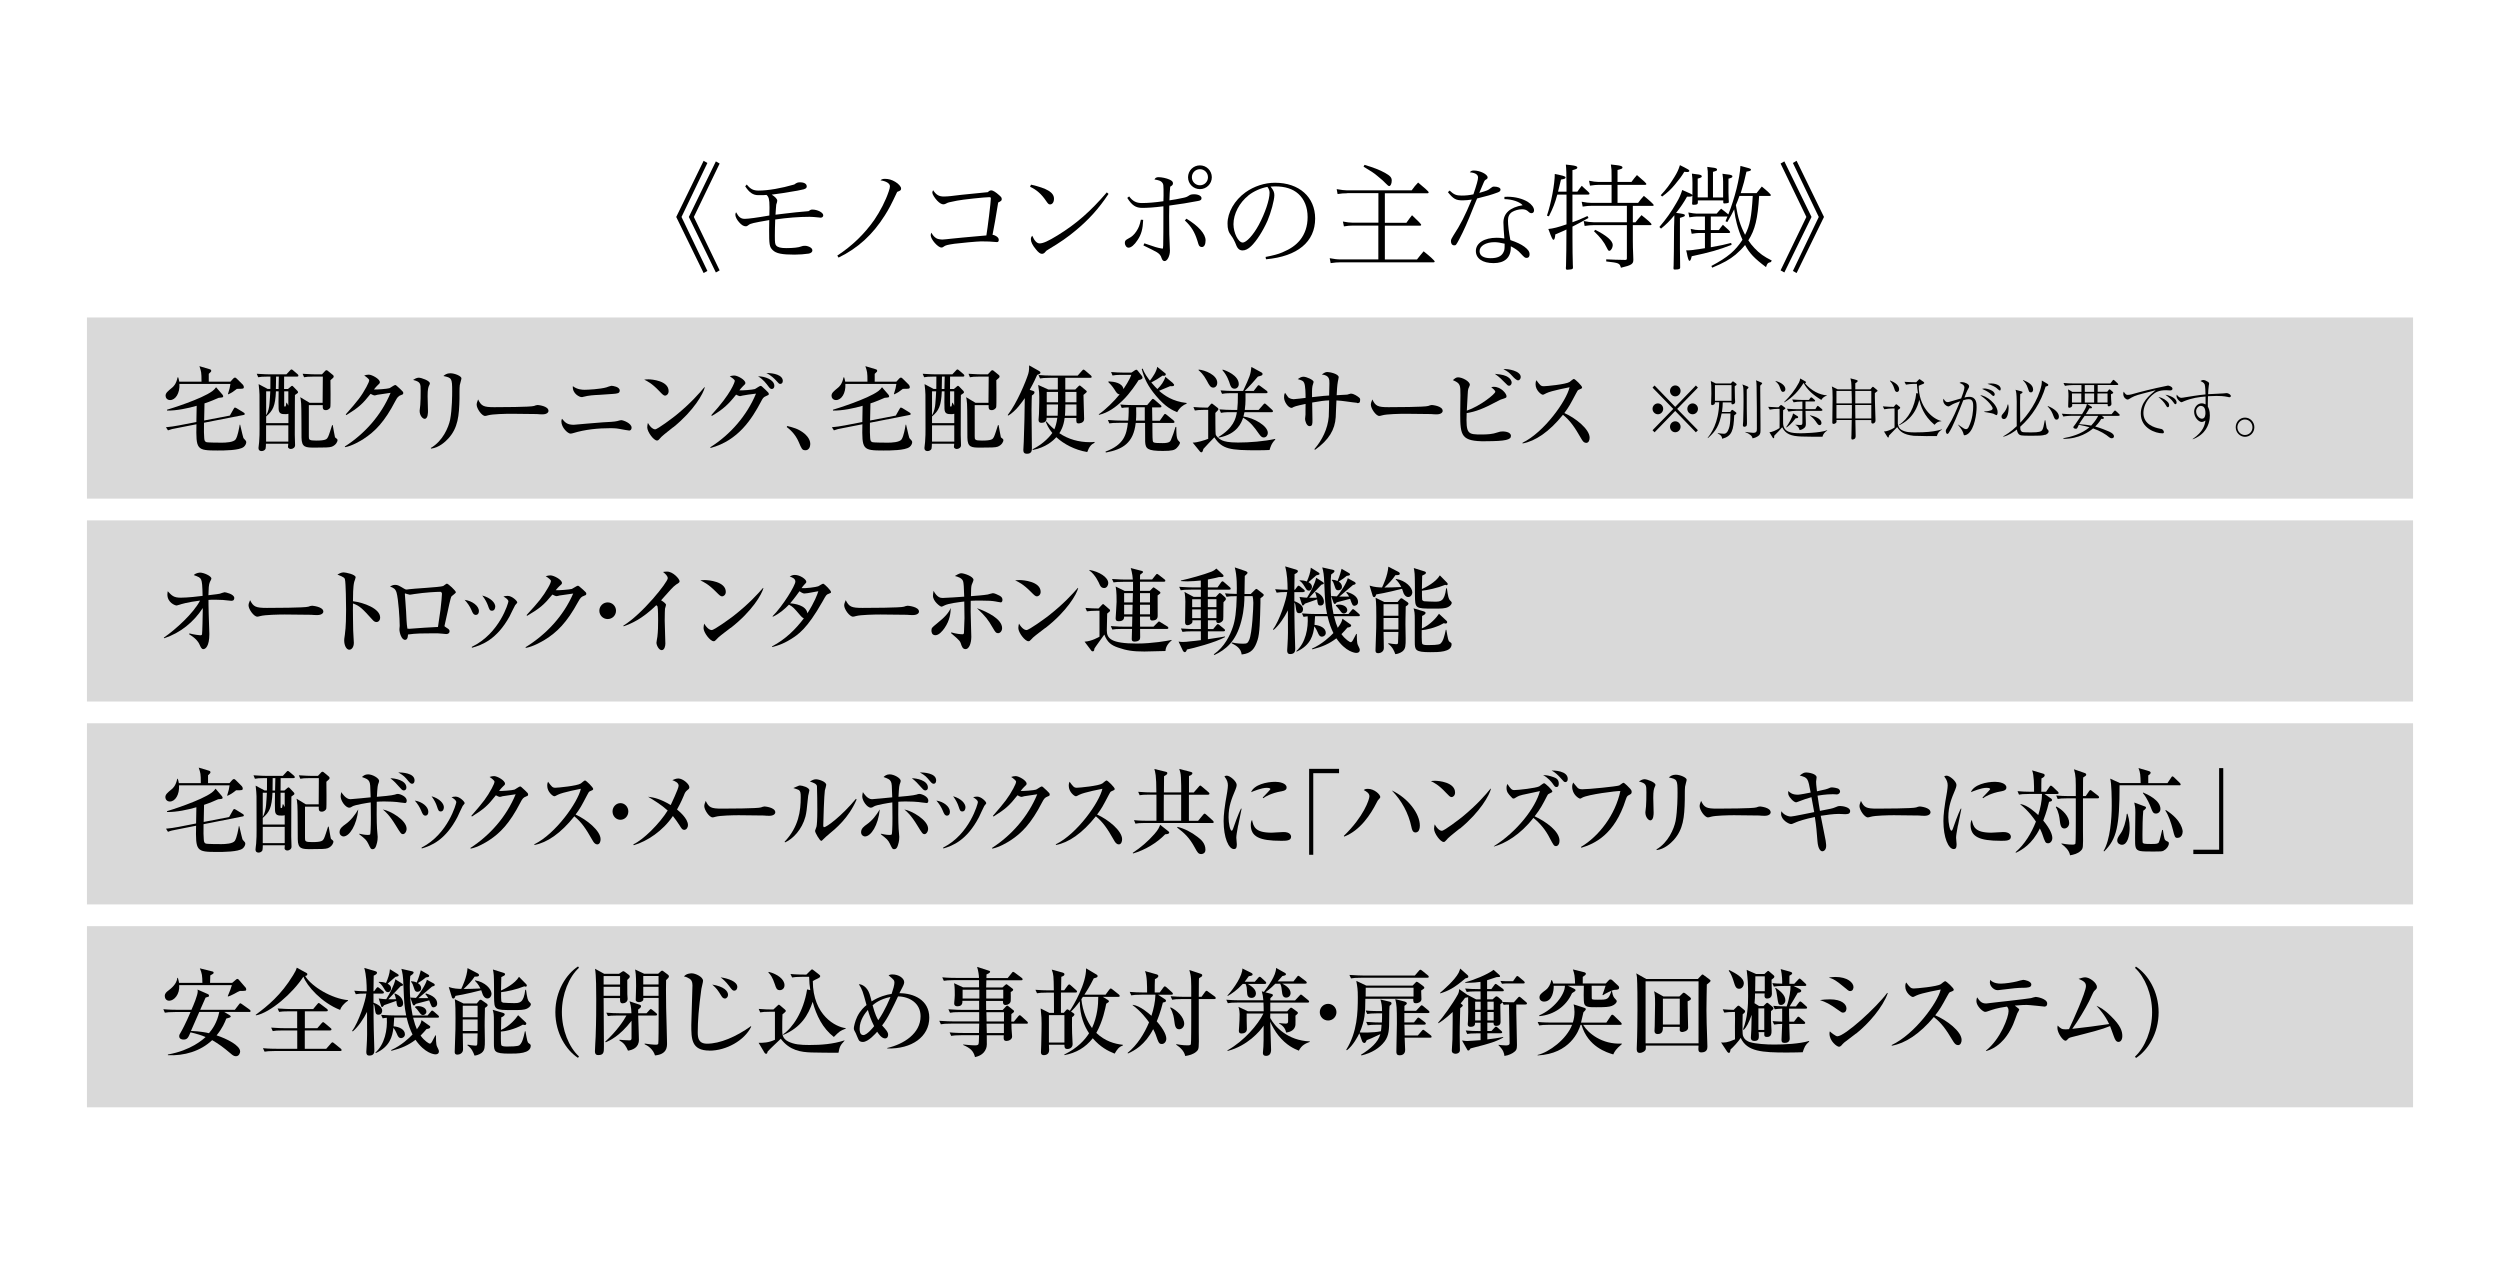 <?xml version="1.0" encoding="UTF-8"?><svg id="_レイヤー_2" xmlns="http://www.w3.org/2000/svg" xmlns:xlink="http://www.w3.org/1999/xlink" viewBox="0 0 345 175"><defs><clipPath id="clippath"><rect x="85" y="-85" width="175" height="345" transform="translate(260 -85) rotate(90)" style="fill:none; stroke-width:0px;"/></clipPath></defs><g id="contents"><g style="clip-path:url(#clippath);"><rect x="12" y="127.81" width="321" height="25" style="fill:#000; opacity:.15; stroke-width:0px;"/><path d="M34.37,139.65h-3.42l.76.46c.05.04.13.09.13.16,0,.14-.27.21-.61.29-.21.53-.53,1.33-1.34,2.32,1.42.47,3.25,1.39,3.25,2.23,0,.17-.13.65-.59.65-.27,0-.5-.18-.7-.36-.98-.83-1.66-1.34-2.57-1.86-1.63,1.54-3.87,2.18-6.11,2.08v-.1c3.19-.57,4.83-2.07,5.2-2.41-.56-.25-1.2-.44-2.08-.65-.31.73-.43,1-.96,1-.13,0-.6-.03-.6-.47,0-.17.08-.3.23-.55.13-.21.68-1.23,1.34-2.78h-2.14c-.79,0-1.08.04-1.41.09l-.21-.48c.79.08,1.71.08,1.85.08h2.03c.29-.64.87-2.01.87-2.57,0-.1-.01-.17-.03-.22l1.46.64c.08.04.13.12.13.21,0,.13-.05.14-.48.26-.03.06-.65,1.5-.74,1.68h4.78l.56-.73c.06-.08.12-.17.2-.17.07,0,.13.07.25.14l1.02.73c.07.05.14.12.14.21,0,.12-.12.13-.21.13ZM33.13,136.74c-.26.1-.31.13-.83.42-.39.21-.61.29-.83.36l-.04-.05c.29-.7.46-1.11.57-1.52h-7.27c.1,1.26-.7,2.15-1.38,2.15-.42,0-.61-.34-.61-.65,0-.38.26-.57.48-.74.31-.24,1.17-.87,1.25-1.76h.08c.12.42.12.47.16.69h3.22c-.01-.99-.05-1.3-.35-2.01l1.73.43c.07.01.17.05.17.17s-.06.17-.46.38c-.01.47-.01.52-.03,1.03h3.05l.55-.47c.05-.04.1-.08.17-.08.09,0,.16.07.21.13l.96,1.11s.05.13.05.2c0,.21-.08.22-.85.22ZM27.5,139.65c-.33.73-.83,1.89-1.15,2.62,1.26.05,2.05.21,2.49.31.43-.51,1.12-1.43,1.42-2.93h-2.76Z" style="fill:#000; stroke-width:0px;"/><path d="M46.94,139.37c-2.57-1-4.59-3.31-5.07-4.59-1.45,2.25-4.57,4.98-6.54,5.34l-.05-.07c1.68-1.26,3.48-2.7,5.17-5.47.35-.57.4-.7.51-1.04l1.35.74c.09.05.1.09.1.17,0,.12-.09.22-.3.23.89,1.49,3.7,3.14,5.92,3.34v.08c-.6.38-1,.92-1.09,1.26ZM46.96,145.04h-9.04c-.81,0-1.08.04-1.41.09l-.22-.48c.79.08,1.72.08,1.86.08h2.87v-2.53h-1.97c-.81,0-1.08.03-1.41.09l-.22-.48c.79.07,1.72.08,1.86.08h1.73v-2.33h-1.08c-.79,0-1.08.03-1.41.08l-.21-.47c.79.06,1.71.08,1.85.08h3.06l.56-.67c.13-.14.14-.17.21-.17.05,0,.07.03.23.14l.89.67s.13.09.13.2c0,.12-.1.14-.2.14h-2.97v2.33h1.72l.59-.68q.14-.16.21-.16s.09.01.23.14l.79.67c.07.05.13.1.13.2,0,.12-.1.14-.2.14h-3.48v2.53h2.96l.64-.73q.14-.16.2-.16c.08,0,.1.01.25.13l.9.73c.08.06.13.12.13.2,0,.13-.1.14-.2.14Z" style="fill:#000; stroke-width:0px;"/><path d="M52.78,137.12h-1.24v1.25c.22.08,1.2.44,1.2,1.11,0,.1-.03.55-.52.55-.2,0-.38-.05-.44-.51-.09-.69-.1-.77-.23-.98,0,1.21,0,2.8.03,3.62.06,2.4.08,2.67.08,2.75,0,.27,0,.76-.69.76-.34,0-.42-.21-.42-.5,0-.05.05-.72.05-.85.07-1.17.07-1.5.05-4.68-.47.95-1.22,2.07-1.97,2.7l-.09-.08c.9-1.16,1.86-4.14,1.96-5.15-.79,0-1.08.03-1.45.09l-.21-.48c.61.05.94.07,1.72.08-.01-1.08-.05-2.18-.34-3.23l1.49.44c.09.03.27.08.27.23,0,.14-.14.26-.46.4-.01.44-.01.91-.03,2.15h.09l.29-.39s.12-.17.2-.17c.07,0,.1.03.25.14l.48.39c.08.06.13.12.13.2,0,.13-.1.14-.2.14ZM60.39,140.44h-3.38c.21.81.34,1.19.52,1.6.53-.7.59-.98.64-1.26l1.12.79c.08.07.09.08.09.13,0,.26-.39.29-.51.3-.24.27-.44.52-.83.91.53.74,1.17,1.12,1.28,1.12.13,0,.26-.22.29-.26.08-.14.4-.76.47-.89h.08c0,.38,0,1.26.14,1.52.17.34.27.55.27.67,0,.33-.22.43-.48.43-.16,0-1.46-.12-2.75-2.01-.98.74-1.9,1.16-3.32,1.52l-.05-.1c1.41-.63,2.48-1.64,2.96-2.15-.3-.61-.57-1.28-.81-2.33h-1.72c-.03.56-.05.94-.08,1.2.78.07,1.56.43,1.56,1.11,0,.34-.33.52-.52.52-.35,0-.47-.3-.6-.61-.05-.13-.23-.52-.47-.81-.14,1.16-.46,2.58-2.42,3.48l-.07-.06c1.3-1.15,1.68-3.15,1.58-4.81-.34.04-.46.05-.57.08l-.22-.48c.79.07,1.72.08,1.86.08h1.6c-.26-1.28-.29-1.97-.37-4.07-.05-1.46-.14-1.81-.29-2.36l1.49.34c.09.03.2.06.2.18,0,.14-.26.33-.46.46-.04.37-.07.73-.07,1.46,0,1.34.12,2.67.39,3.99h2.07l.42-.5c.1-.13.13-.17.2-.17.08,0,.18.09.25.14l.57.5c.07.07.13.12.13.2,0,.13-.1.14-.2.14ZM54.58,134.8c-.35.31-.72.63-1.09.95.14.08.48.26.48.66,0,.23-.16.51-.43.51-.25,0-.35-.17-.53-.48-.38-.64-.55-.74-.74-.87v-.08c.33,0,.61.03,1,.16.25-.55.52-1.32.54-1.9l1.03.64c.13.08.17.12.17.2,0,.13-.04.13-.42.22ZM55.17,138.97c-.37,0-.39-.17-.48-.85-.56.2-1.49.53-1.67.59-.2.23-.22.26-.29.26-.08,0-.1-.06-.13-.14l-.34-1.04c.56.08.77.09,1.04.1.5-.81,1.11-1.93,1.26-2.75l.89.57c.08.05.17.12.17.21s-.12.13-.34.18c-.3.3-1.5,1.58-1.69,1.8.38,0,.5.01,1.06-.01-.08-.37-.14-.53-.22-.73l.04-.07c.87.31,1.16.91,1.16,1.36,0,.5-.37.52-.46.52ZM59.84,139.01c-.26,0-.3-.12-.61-.96-.6.17-1,.27-1.54.4-.14.04-.18.05-.31.09-.14.18-.17.21-.26.21-.1,0-.14-.09-.17-.16l-.33-.93c.42.03.56.04.78.05.53-.56,1.41-1.95,1.51-2.51l.95.52c.08.04.14.12.14.2,0,.09-.09.16-.37.22-.56.47-1.34,1.15-1.67,1.42-.09.07-.14.12-.22.18h1.36c-.13-.25-.26-.39-.4-.55l.08-.1c.43.14,1.55.48,1.55,1.41,0,.44-.43.51-.5.51ZM58.78,134.88c-.33.27-.59.48-1.12.79.17.1.46.31.46.72,0,.38-.35.48-.52.48-.25,0-.35-.16-.42-.38-.21-.64-.24-.76-.47-1.02l.04-.06c.18.01.42.03.76.18.33-.78.46-1.3.56-1.69l.95.55c.12.07.21.12.21.22,0,.14-.12.17-.44.21ZM58.37,140.08c-.22,0-.35-.18-.44-.3-.38-.51-.42-.56-.67-.79l.04-.08c.12-.04.22-.07.42-.07.22,0,1.12.12,1.12.78,0,.26-.25.46-.47.46Z" style="fill:#000; stroke-width:0px;"/><path d="M65.58,135.29c1.35.22,2.25,1.19,2.25,1.86,0,.3-.21.64-.57.64-.4,0-.61-.46-.64-.54-.03-.09-.17-.52-.21-.6-.07.03-2.44.62-3.56.78-.05.16-.13.38-.29.38-.05,0-.16-.05-.2-.18l-.43-1.42c.69.23,1.29.25,1.72.26.13-.27.79-1.62.87-2.87l1.41.73c.14.08.17.16.17.24,0,.2-.22.2-.6.2-.42.64-.89,1.11-1.52,1.71.55,0,1.52-.03,2.32-.07-.27-.56-.57-.87-.77-1.06l.04-.06ZM63.86,142.59c0,.31.04,1.88.04,2.23,0,.57-.55.72-.77.72-.38,0-.38-.27-.38-.38,0-.14.08-2.35.1-3.13.01-.65.01-1.17.01-1.55,0-.73,0-1.95-.1-2.59l1.21.59h1.82l.37-.44s.08-.08.16-.08c.05,0,.09.01.14.05l.72.5c.1.08.12.17.12.2,0,.14-.26.31-.38.38-.04,1.56-.04,2.38-.04,2.49,0,.29.03,1.66.03,1.95,0,.94,0,1.39-.43,1.75-.03.03-.47.36-1,.39-.17-.46-.37-.99-.98-1.42l.04-.09c.26.05.79.14,1.06.14s.26-.08.27-.48c.01-.33.04-1.02.04-1.21h-2.05ZM63.86,138.79v1.59h2.05v-1.59h-2.05ZM63.86,140.69v1.59h2.05v-1.59h-2.05ZM72.51,142.3c.25,1.38.27,1.54.46,1.67.25.17.27.2.27.34,0,1.09-1.8,1.09-2.96,1.09-2.06,0-2.12-.3-2.12-1.42v-3.01c0-1.02-.04-1.19-.17-1.62l1.45.43c.09.03.21.1.21.2s-.09.25-.48.42c0,.04-.03,1.47-.03,1.73,1.21-.53,2.07-1.58,2.36-2.03l1.05.98c.07.07.08.12.08.16,0,.08-.04.21-.2.21-.1,0-.21-.04-.27-.05-1.17.67-2.51.93-3.04.96,0,.3-.03,1.79.08,1.9.13.16.51.16.86.16.3,0,1.39,0,1.62-.18.4-.33.56-1.02.76-1.93h.08ZM72.61,135.81s.09.09.09.18c0,.12-.08.17-.16.17-.06,0-.12-.03-.18-.05-1.08.44-2.44.73-3.21.81,0,.43,0,1.17.03,1.25.03.09.14.17.25.2.12.03,1.34.06,1.47.06.81,0,1.36,0,1.59-1.84h.1c.16,1.16.25,1.49.44,1.67.08.07.23.21.23.33,0,.1-.1.38-.48.57-.44.23-.96.23-2.03.23-2.54,0-2.54-.03-2.57-1.81,0-.47,0-2.57-.04-2.98-.03-.4-.07-.59-.12-.81l1.5.47c.07.03.18.07.18.18,0,.16-.16.23-.52.4-.01.2-.01.36-.04,1.85.48-.21,1.92-.93,2.48-1.89l.98,1Z" style="fill:#000; stroke-width:0px;"/><path d="M79.77,145.99c-1.63-1.06-3.13-3.4-3.13-6.31s1.5-5.25,3.13-6.31l.13.18c-1.37,1.25-2.36,3.64-2.36,6.12s.99,4.87,2.36,6.12l-.13.18Z" style="fill:#000; stroke-width:0px;"/><path d="M83.3,137.73c0,1.06.04,5.73.04,6.68,0,.77,0,1.19-.77,1.19-.18,0-.47-.03-.47-.53,0-.56.09-1.46.1-2.02.08-2.19.08-3.92.08-5.12,0-.99,0-3.47-.17-4.24l1.26.69h2.06l.34-.23c.1-.06.18-.13.25-.13s.14.07.21.1l.52.39c.09.07.16.13.16.25,0,.14-.1.24-.35.47,0,.09,0,1.38.01,1.98,0,.09.04.53.04.63,0,.4-.35.62-.69.62-.38,0-.37-.35-.35-.73h-2.27ZM85.57,135.87v-1.17h-2.27v1.17h2.27ZM85.57,137.42v-1.24h-2.27v1.24h2.27ZM87.14,139.82c-.03-.91-.17-1.36-.27-1.64l1.43.48c.09.03.16.09.16.2,0,.12-.01.17-.4.47,0,.18.01.35.01.5h1.15l.38-.42c.08-.09.13-.16.21-.16.07,0,.14.05.23.13l.51.42c.09.08.13.13.13.2,0,.13-.12.14-.2.14h-2.41c.01.47.1,2.81.1,3.35,0,1.09-.89,1.41-1.51,1.5-.26-.57-.48-1.03-1.17-1.39v-.12c.27.03.77.09,1.36.09.21,0,.27-.06.3-.25.01-.07,0-2.28,0-2.45-1.66,2.14-3,2.72-3.56,2.97l-.07-.09c1.63-1.5,2.53-2.87,2.93-3.61h-1.15c-.91,0-1.16.04-1.41.08l-.22-.47c.63.05,1.24.08,1.86.08h1.6ZM90.82,134.38l.34-.31c.09-.08.14-.12.21-.12.05,0,.12.04.17.08l.59.44c.12.09.18.17.18.26,0,.13-.07.23-.39.53-.01.79-.03,1.5.01,3.91.01.77.12,4.12.12,4.79,0,.5,0,1.54-1.66,1.69-.26-.85-.99-1.36-1.43-1.54v-.1c.44.07,1.12.16,1.55.16.22,0,.29-.05.33-.14.05-.13.05-2.74.05-3.13v-3.18h-2.11c.01.13.01.25-.04.33-.08.1-.26.25-.55.25-.17,0-.46-.08-.46-.3,0-.31.05-1.66.05-1.93,0-1.58-.07-1.89-.14-2.28l1.26.59h1.92ZM88.77,134.69v1.17h2.11v-1.17h-2.11ZM88.77,136.18v1.24h2.11v-1.24h-2.11Z" style="fill:#000; stroke-width:0px;"/><path d="M97.91,144.98c-2.51,0-2.51-1.63-2.51-3.54,0-.87.16-4.69.16-5.46,0-.53-.17-.77-.38-.9-.16-.1-.44-.27-.79-.33.33-.43.98-.43,1.08-.43.48,0,1.55.47,1.55,1.04,0,.18-.21.95-.23,1.11-.37,2.71-.5,4.42-.5,5.97,0,.74.07,1.59,1.29,1.59,1.75,0,4-.94,6.05-2.42l.04.07c-.95,1.94-3.49,3.31-5.75,3.31ZM100.04,137.8c-.22,0-.37-.17-.47-.33-.56-.9-.64-1.02-1.28-1.6,1.63.27,2.18.9,2.18,1.42,0,.26-.2.51-.43.51ZM101.33,136.71c-.23,0-.29-.08-.73-.67-.46-.61-.83-.91-1.16-1.17,1.09.16,2.31.59,2.31,1.33,0,.17-.1.51-.42.51Z" style="fill:#000; stroke-width:0px;"/><path d="M115.72,145.28c-.6,0-3.23-.01-3.77-.04-1.39-.05-2.97-.25-4.2-1.89-.2.2-1.43,1.33-1.82,1.77-.03.14-.05.31-.22.31-.04,0-.14-.05-.2-.14l-.82-1.38c.66,0,1.32,0,2.25-.42v-3.87h-.61c-.81,0-1.09.03-1.42.09l-.21-.48c.73.07,1.51.08,2.03.08l.53-.5s.18-.17.21-.17c.05,0,.1.04.2.12l.64.55c.08.07.14.14.14.21,0,.09-.29.31-.47.46-.03.86-.03,1-.03,2.23,0,.46,0,1.11.83,1.52.81.4,1.66.48,2.91.48,1.63,0,3.28-.12,4.85-.64v.05c-.59.64-.67.82-.83,1.66ZM107.61,136.64c-.42,0-.51-.29-.67-.78-.34-1.02-.61-1.37-.91-1.65l.07-.09c1.2.31,2.16,1.02,2.16,1.84,0,.52-.42.69-.65.69ZM115.07,143.1c-1.54-1.19-2.42-2.97-2.92-4.85-.62,1.86-1.63,3.53-4.03,4.56l-.05-.08c1.28-.86,2.81-3.06,3.31-6.19l.44.1c-.12-.76-.12-.98-.16-1.84h-.94c-.79,0-1.08.04-1.41.09l-.22-.48c.79.08,1.72.08,1.86.08h.33l.6-.59c.1-.1.14-.13.18-.13.05,0,.13.06.16.08l.77.6c.16.12.2.18.2.26,0,.14-.17.25-.29.3-.43.21-.48.22-.73.38.01,4.76,3.21,6.36,4.54,6.49v.07c-.81.33-.82.34-1.64,1.15Z" style="fill:#000; stroke-width:0px;"/><path d="M122.44,144.62c2.29-.52,4.6-2.01,4.6-4.38,0-1.8-1.52-2.71-3.11-2.74-.67,1.42-1.39,3-2.2,4.01.62.69.83.92.83,1.29,0,.21-.09.5-.43.5-.48,0-.92-.68-1.08-.92-.2.22-1.22,1.41-1.98,1.41-.26,0-.42-.09-.52-.2-.1-.12-.38-.86-.46-1.02-.2-.35-.26-.47-.26-.69,0-.18.16-.95.47-1.59.43-.87.99-1.36,1.28-1.59-.52-1.93-.59-2.14-1.06-2.88.43,0,1.15.36,1.49,1.38.09.29.2.67.27.99,1-.64,2.11-.95,2.76-1.03.2-.56.39-1.25.39-1.55,0-.34-.08-.4-.81-1.02.14-.06.26-.12.53-.12.85,0,1.63.51,1.63,1.08,0,.23-.17.56-.26.73-.29.53-.29.55-.4.78,1.94,0,4.12.91,4.12,3.38,0,2.62-2.41,4.35-5.8,4.25v-.08ZM119.76,139.38c-.35.4-1.13,1.39-1.13,2.57,0,.22,0,.89.51.89s1.38-1.08,1.49-1.23c-.44-.87-.7-1.63-.86-2.23ZM120.42,138.73c.35,1.32.64,1.82.78,2.06.98-1.41,1.6-3.01,1.68-3.21-1.49.3-2.24.96-2.46,1.15Z" style="fill:#000; stroke-width:0px;"/><path d="M141.68,141.27h-2.1c0,.47,0,.48.01.68.01.18.08.94.08,1.09,0,.42-.48.61-.76.61-.43,0-.42-.25-.39-.78h-2.35c.03,1.25.03,1.5-.09,1.82-.33.92-1.23,1.12-1.53,1.19-.2-.82-.62-1.24-1.63-1.67v-.07c.31.03,1.15.12,1.67.12.07,0,.37,0,.43-.16.06-.14.06-.25.09-1.24h-2.44c-.79,0-1.08.04-1.41.09l-.21-.48c.78.08,1.71.08,1.85.08h2.2l.03-1.29h-3.88c-.79,0-1.08.03-1.41.09l-.22-.48c.79.07,1.72.08,1.86.08h3.65v-1.28h-2.62c-.79,0-1.08.03-1.41.09l-.22-.48c.79.07,1.72.08,1.86.08h2.38v-1.25h-2.31c.01.23.04.76-.7.76-.25,0-.43-.13-.43-.37,0-.04.01-.13.01-.2.03-.34.07-.72.07-.96,0-1.12-.04-1.32-.1-1.66l1.24.57h2.21v-.99h-3.45c-.79,0-1.08.04-1.41.09l-.22-.48c.79.08,1.72.08,1.86.08h3.21c0-.3-.08-.95-.26-1.52l1.56.5c.1.03.24.06.24.17,0,.16-.33.29-.5.37,0,.08-.01.43-.01.5h2.93l.56-.69c.05-.08.13-.17.2-.17s.17.09.25.14l.92.69c.05.04.13.1.13.21,0,.12-.12.13-.21.13h-4.79c0,.16-.03.86-.03.99h2.25l.34-.31c.06-.05.16-.14.2-.14.05,0,.13.05.21.12l.61.47c.05.04.12.09.12.18,0,.12-.22.25-.34.31,0,.31.03,1.07,0,1.24-.04.34-.4.55-.7.55-.38,0-.37-.3-.37-.56h-2.33c0,.2.01,1.07.01,1.25h2.28l.43-.47c.09-.1.14-.13.2-.13.04,0,.07,0,.21.12l.63.5c.07.05.1.1.1.17,0,.1-.13.2-.37.37,0,.17,0,.7-.01,1.04h.36l.59-.72c.1-.12.14-.16.21-.16.08,0,.17.08.23.14l.77.7c.09.09.13.12.13.2,0,.13-.12.14-.2.14ZM135.13,136.58h-2.29v1.22h2.31v-1.22ZM138.45,136.58h-2.35v1.22h2.35v-1.22ZM138.54,139.68h-2.42l.03,1.28h2.4v-1.28ZM138.54,141.27h-2.4l.04,1.29h2.36v-1.29Z" style="fill:#000; stroke-width:0px;"/><path d="M144.75,144.18c.01.39.03.66.03.73,0,.7-.65.7-.73.7-.35,0-.4-.23-.4-.4,0-.16.04-.89.04-1.04.04-1.38.05-2.63.05-2.92,0-.69-.01-.83-.13-2.08l1.21.61h.63c0-.46-.01-2.33-.01-2.8h-.92c-.79,0-1.08.03-1.41.09l-.22-.48c.62.05,1.24.08,1.86.08h.68c-.03-2.03-.03-2.16-.29-2.87l1.55.43c.09.03.2.08.2.22s-.06.22-.43.35c-.01.3-.03,1.6-.03,1.86h.43l.48-.65s.12-.16.21-.16c.08,0,.2.1.23.14l.72.64c.08.08.13.12.13.21,0,.12-.12.13-.2.13h-2.02v2.8h.39l.35-.39c.05-.06.09-.09.14-.09s.12.03.17.07l.18.12c.51-.72,2.28-3.75,2.24-5.85l1.46.87c.09.05.13.1.13.2,0,.17-.12.2-.53.31-.21.42-.47.98-1.29,2.25h2.92l.51-.69c.12-.16.17-.16.21-.16.06,0,.1.03.23.13l.87.69c.06.05.13.12.13.21,0,.12-.12.13-.21.13h-2.11l.7.43c.08.05.13.1.13.17,0,.1-.03.13-.37.34-.12.61-.46,2.41-1.37,4.03,1.21,1.15,2.52,1.52,3.66,1.64v.1c-.57.2-.77.53-1.13,1.12-.96-.38-1.96-.9-3.02-2.12-1.03,1.29-2.28,2.02-3.92,2.33v-.09c1.82-.89,2.84-2.02,3.41-2.93-.63-.94-1.28-2.4-1.28-4.42-.48.67-.91,1.15-1.21,1.42l.34.23c.09.07.13.1.13.18,0,.12-.16.25-.33.38-.01.79-.01,1.41.01,2.2.01.23.07,1.29.07,1.5,0,.44-.33.68-.73.68s-.4-.3-.4-.59h-2.15ZM146.89,143.87v-3.78h-2.14v3.78h2.14ZM149.44,137.57c-.07.1-.17.26-.21.31.18,1.76.82,3.11,1.47,3.99.74-1.62.86-3.19.86-4.3h-2.12Z" style="fill:#000; stroke-width:0px;"/><path d="M157.52,137.27c-.79,0-1.08.03-1.41.09l-.21-.48c.61.05,1.24.08,1.85.08h.55c0-.86,0-2.32-.29-2.95l1.67.47c.09.03.17.12.17.2,0,.2-.23.33-.47.44-.03.35-.03,1.22-.03,1.84h.69l.5-.68c.05-.08.13-.16.2-.16.09,0,.17.08.25.14l.74.67c.08.07.13.13.13.2,0,.14-.13.14-.23.14h-1.82l.98.64c.07.05.12.12.12.18,0,.17-.13.2-.43.26-.34,1.38-.74,2.33-.85,2.59,1.09,1.25,1.32,2.01,1.32,2.41s-.29.72-.6.72c-.4,0-.46-.13-.87-1.32-.07-.17-.09-.24-.34-.73-1.12,2.18-2.62,2.98-3.48,3.36l-.05-.08c1.34-1.11,2.29-2.61,2.96-4.22-.33-.46-1.09-1.51-2.27-2.37l.03-.05c1.04.16,2.15,1.15,2.57,1.52.3-.93.53-1.96.55-2.92h-1.9ZM161.54,139.01c.91.42,1.88,1.39,1.88,2.27,0,.43-.34.76-.69.76-.53,0-.6-.52-.69-1.26-.01-.12-.12-1.04-.56-1.69l.06-.07ZM165.81,137.56l.5-.69c.05-.07.12-.14.2-.14s.18.1.24.14l.89.65c.08.05.13.12.13.21,0,.12-.1.14-.2.14h-2.14c0,.72-.01,3.86,0,4.51.03,2.31.03,2.4-.31,2.72-.42.4-1.04.55-1.56.63-.13-.67-.69-1.19-1.24-1.56v-.08c.9.17,1.39.17,1.58.17.33,0,.4-.07.44-.16.05-.14.05-2.95.05-3.3v-2.93h-1.22c-.79,0-1.08.03-1.41.09l-.21-.48c.61.05,1.24.08,1.85.08h.99c.01-2.48.01-2.76-.26-3.7l1.6.53c.05.01.18.07.18.2,0,.08-.04.13-.09.18-.05.04-.25.17-.35.22-.03.23-.03.31-.03.82,0,.64,0,1.41-.01,1.75h.39Z" style="fill:#000; stroke-width:0px;"/><path d="M177.62,139.57l.35-.38c.08-.09.13-.13.2-.13s.1.03.17.07l.61.44c.12.08.16.13.16.21,0,.1-.08.17-.34.38,0,.2.03,1.11,0,1.29-.08.66-.66.98-1.29,1.04-.08-.5-.39-.94-.96-1.24v-.07c.22.04.83.08.91.08.29,0,.33-.12.33-.37v-1.02h-2.46c0,.16-.01.47-.01.61.64,1.21,2.44,3.13,5.46,3.23v.07c-.56.21-1.12.44-1.51,1.21-.61-.25-1.69-.69-2.83-2.11-.44-.56-.83-1.24-1.12-1.88,0,.61.12,3.31.12,3.86,0,.47-.18.85-.7.85-.26,0-.43-.13-.43-.38,0-.09.07-.77.07-.91.03-.48.03-.91.03-2.88-.5.77-2.23,2.78-4.96,3.49l-.05-.07c2.37-1.34,4.24-3.58,4.98-5.09h-2.31v.91c0,.14.03,1.05.03,1.22,0,.53-.46.62-.76.62-.2,0-.35-.1-.35-.35,0-.08.03-.4.04-.6.04-.51.07-1.2.07-1.73,0-.2-.04-.67-.17-1l1.3.61h2.19c-.01-.2-.01-1.03-.03-1.2h-3.51c-.79,0-1.08.03-1.41.09l-.21-.48c.61.05,1.24.08,1.85.08h3.26c-.03-.43-.09-.83-.21-1.24l.29.08c.6-.81,1.68-2.24,1.68-3.31l1.24.7c.06.04.12.09.12.18,0,.12-.09.16-.5.25-.38.44-.5.57-.65.73h2.19l.47-.6c.09-.12.13-.17.21-.17.07,0,.16.09.23.14l.79.6c.09.07.13.12.13.21,0,.12-.12.13-.2.13h-3.19c.42.21,1.16.65,1.16,1.3,0,.44-.35.63-.6.63-.5,0-.55-.5-.57-.7-.07-.62-.1-.9-.27-1.22h-.67c-.12.13-.68.69-1.37,1.19l.86.22c.1.03.18.08.18.17,0,.08-.05.16-.35.42v.3h3.41l.6-.64c.09-.1.13-.16.21-.16s.13.05.23.14l.77.63c.08.06.13.13.13.21,0,.1-.12.13-.2.13h-5.16v1.2h2.33ZM173.18,135.46l.46-.53c.07-.08.13-.14.2-.14.05,0,.14.05.23.14l.55.51c.08.07.12.12.12.2,0,.12-.1.14-.2.14h-2.35c.47.29,1.13.7,1.13,1.33,0,.26-.18.6-.61.6-.29,0-.57-.14-.6-.61-.05-.77-.05-.99-.23-1.32h-.38c-.86.93-1.55,1.36-2.06,1.66l-.06-.05c.98-1.08,2.08-2.76,2.07-3.74l1.29.64c.08.04.12.1.12.18,0,.12-.08.18-.53.25-.2.29-.33.47-.56.76h1.42Z" style="fill:#000; stroke-width:0px;"/><path d="M183.28,140.83c-.64,0-1.15-.51-1.15-1.15s.52-1.15,1.15-1.15,1.15.51,1.15,1.15-.51,1.15-1.15,1.15Z" style="fill:#000; stroke-width:0px;"/><path d="M190.16,141.41c-.81,0-1.08.03-1.41.08l-.22-.47c.79.07,1.72.08,1.86.08h.31c.01-.27.03-.67.03-1.26h-.64c-.81,0-1.08.04-1.41.09l-.22-.48c.79.08,1.72.08,1.86.08h.4c0-.74-.05-1-.22-1.6l1.26.3c.08.01.27.06.27.22,0,.14-.05.2-.27.37-.03.3-.05.81-.05,1.82,0,1.45-.04,2.25-.62,3.06-.68.92-1.8,1.62-3.21,1.95l-.07-.09c1.32-.81,2.37-1.73,2.68-2.85-1.3.61-1.45.68-1.88.83-.18.39-.23.39-.33.39-.16,0-.27-.14-.33-.3l-.36-1.04c-.2.43-.87,1.71-1.72,2.35l-.09-.07c1.54-2.48,1.6-5.16,1.6-7.28,0-1.06-.05-1.32-.21-2.23l1.37.65h6.4l.36-.37c.08-.08.14-.16.21-.16.08,0,.18.08.3.16l.53.39c.09.07.22.18.22.27s-.03.14-.44.39c.01.4.04,1.11.04,1.2,0,.39-.47.56-.73.56-.4,0-.4-.18-.4-.61h-6.61c-.01,1.97-.07,2.98-.78,4.64.25.01,1.86.07,2.93-.17.05-.33.08-.74.09-.9h-.53ZM195.25,134.62l.55-.64c.09-.1.14-.16.2-.16.08,0,.1.01.25.13l.79.64c.07.05.13.12.13.2,0,.13-.12.14-.2.14h-9.12c-.79,0-1.08.03-1.41.09l-.22-.48c.79.06,1.72.08,1.86.08h7.17ZM188.47,136.31c0,.07,0,.81-.01,1.21h6.61v-1.21h-6.59ZM195.42,139.49l.56-.6c.09-.09.14-.16.21-.16s.13.05.23.13l.72.6c.05.05.13.12.13.21,0,.12-.12.13-.21.13h-3.26v1.29h1.33l.4-.5c.12-.14.13-.17.2-.17.05,0,.17.08.25.14l.65.5c.05.04.13.1.13.2,0,.12-.12.14-.2.14h-2.75l.04,1.49h1.81l.53-.61c.13-.14.14-.17.2-.17.07,0,.09.01.25.14l.79.61c.08.07.13.13.13.21,0,.12-.1.13-.2.13h-3.52c.01.21.07,1.58.07,1.69,0,.59-.43.74-.73.74-.48,0-.48-.29-.48-.53,0-1.08.07-2.8.07-3.88,0-2.28-.03-2.48-.22-3.34l1.29.33c.13.04.3.1.3.26,0,.09-.03.12-.33.34v.68h1.6Z" style="fill:#000; stroke-width:0px;"/><path d="M210.54,138.63h-1.29c-.03.79.09,4.7.09,5.59,0,.55-.08.78-.56,1.08-.09.05-.55.34-1.17.42-.04-.31-.09-.79-.81-1.47v-.07c.21.03.64.09,1.02.09.12,0,.51,0,.51-.31,0-.76-.09-4.48-.09-5.33-.26,0-.47,0-.73.04l-.18-.34c-.03.05-.05.08-.29.27,0,.35.04,2.03.04,2.41,0,.44-.29.56-.59.56-.39,0-.38-.27-.38-.44h-.86v1.15h.57l.37-.4c.09-.1.18-.2.25-.2.09,0,.2.09.29.18l.43.39c.07.05.14.12.14.2,0,.13-.13.14-.21.14h-1.84v.85c1.33-.16,1.77-.26,2.19-.34v.08c-.68.39-1.46.76-4.5,1.5-.16.23-.18.29-.31.29-.1,0-.12-.04-.18-.16l-.69-1.22c.4.05.53.07.7.07.26,0,1.51-.09,1.86-.12v-.94h-.43c-.9,0-1.16.04-1.41.09l-.21-.48c.61.05,1.26.08,2.05.08v-1.15h-.76c0,.22-.01.56-.61.56-.21,0-.4-.06-.4-.34,0-.09.04-.48.04-.57.03-.91.03-1.13.01-3.17-.14.04-.22.05-.42.08-.22.3-.39.52-.61.77.18.13.3.22.3.3s-.22.25-.36.35c-.07,2.03-.07,3.41-.07,3.81,0,.29.03,1.67.03,1.99s-.29.5-.59.5c-.17,0-.53-.06-.53-.43,0-.1.08-1.32.09-1.56.03-1.24.03-3.64.03-3.77-1.12,1.03-1.68,1.38-1.99,1.56v-.12c.52-.55,2.01-2.58,2.71-3.88.14-.27.17-.51.18-.72l1.17.82h.04s1.13.6,1.13.6h.61v-1.11h-.5c-.91,0-1.16.04-1.41.08l-.22-.47c.62.05,1.24.08,1.86.08h.26v-1c-.39.05-1,.14-2.11.13v-.08c1.19-.3,3.01-1.03,3.92-1.71l.79.7c.09.09.1.13.1.18,0,.12-.12.12-.38.12-.09,0-.1,0-.34.08-.55.18-.87.29-1.07.35v1.22h.59l.39-.53c.08-.12.13-.18.21-.18.05,0,.09.03.25.14l.77.56s.1.12.1.18c0,.13-.13.14-.2.14h-2.11v1.11h.76l.33-.3c.09-.08.12-.12.2-.12s.21.09.27.14l.4.35c.1.09.16.14.14.29.23.01.66.04.99.04h.61l.53-.59c.12-.13.14-.17.2-.17s.1.01.25.14l.69.59c.05.04.13.1.13.2,0,.13-.13.14-.21.14ZM202.53,134.94s-.27.07-.31.08c-1.5,1.29-2.32,1.72-3.48,2.07v-.09c.37-.3,2.05-1.77,2.55-2.75.08-.14.17-.43.22-.59l1.02.91c.07.05.1.14.1.22,0,.05-.03.1-.1.14ZM204.33,138.23h-.76v1.12h.76v-1.12ZM204.33,139.66h-.76v1.16h.76v-1.16ZM206.13,138.23h-.87v1.12h.87v-1.12ZM206.13,139.66h-.87v1.16h.87v-1.16ZM210.23,135.72h-2.36c-.06,0-.31,0-.6.04l-.21-.39c.48.04.95.04,1.04.04h.7l.39-.55c.08-.12.13-.17.21-.17.05,0,.09.03.23.14l.65.55c.07.07.13.12.13.21,0,.12-.1.13-.2.13Z" style="fill:#000; stroke-width:0px;"/><path d="M221.67,141.13l.62-.93c.04-.07.12-.17.2-.17s.2.09.25.14l.92.9c.07.07.14.16.14.22,0,.13-.1.14-.21.14h-5.12c.67,1.13,2.61,2.74,5.33,2.58v.09c-.77.64-.99,1-1.17,1.41-.87-.26-3.5-1.05-4.38-4.08h-.14c-.23.82-1.45,4-5.92,4.22v-.07c1.56-.36,3.99-2.14,4.76-4.16h-3.13c-.79,0-1.08.04-1.41.09l-.21-.48c.79.08,1.71.08,1.85.08h3c.16-.5.23-.94.23-1.47,0-.35-.05-.79-.13-1.04l1.47.47c.16.05.22.1.22.21,0,.07-.13.22-.33.42-.17.77-.25,1.08-.33,1.42h3.47ZM217.36,135.72c-.03-1-.07-1.28-.3-1.94l1.56.39c.14.04.23.1.23.22,0,.13-.14.23-.43.42v.91h3.18l.39-.42c.08-.09.14-.14.26-.14.1,0,.18.04.27.13l.82.77c.05.05.1.14.1.23,0,.23-.16.31-.63.31-.34.03-1.26.5-1.6.74l-.07-.05c.07-.18.34-.95.43-1.26h-1.92c0,.23.01,1.29.01,1.45,0,.21-.01.34.05.4.08.08.43.08.77.08,1.36,0,1.49,0,1.89-1.19h.08c.14.78.26.87.48,1.11.08.09.18.17.18.29,0,.21-.29.51-.69.65-.4.14-.85.18-2.15.18-.96,0-1.5,0-1.65-.51-.1-.33-.07-1.97-.05-2.46h-2.2l.87.42c.08.04.18.1.18.21s-.14.18-.21.22c-.07.04-.16.1-.27.18-.82,1.82-2.48,2.98-4.5,3.17l-.04-.1c2.02-.86,3.56-2.87,3.56-4.09h-1.55c.03.64-.18,2.18-1.33,2.18-.4,0-.63-.27-.63-.57,0-.38.23-.56.91-1.07.3-.22.6-.7.73-1.32h.08c.09.18.13.3.18.47h2.97Z" style="fill:#000; stroke-width:0px;"/><path d="M235.54,135.85c-.01.9-.05,2.32-.05,3.54,0,.68.01,1.28.03,1.86.01.51.1,2.71.1,3.17,0,.21,0,.81-.83.81-.44,0-.44-.26-.39-.94h-7.28c.01.27.01.48-.05.61-.12.22-.5.4-.78.4-.4,0-.43-.33-.42-.61.09-2.06.09-4.04.1-5.42.01-.89-.01-3.69-.07-4.4-.03-.25-.05-.37-.1-.55l1.38.78h7.12l.46-.48c.05-.07.12-.14.2-.14.07,0,.14.08.2.12l.72.53c.09.07.18.16.18.22,0,.1-.18.25-.5.5ZM234.4,135.42h-7.31v8.56h7.31v-8.56ZM232.89,138.17c-.01.57.07,3.13.07,3.65s-.77.6-.81.6c-.2,0-.35-.1-.35-.27,0-.08.01-.38.01-.44h-2.33c0,.4,0,.99-.72.99-.3,0-.44-.17-.44-.42,0-.1.03-.57.03-.67.04-1.64.05-2.38.05-3.05,0-1.25-.05-1.42-.14-1.77l1.29.72h2.21l.4-.39c.06-.05.12-.13.2-.13s.17.07.25.13l.6.48c.08.07.14.14.14.24,0,.16-.34.3-.46.34ZM231.81,137.82h-2.33v3.57h2.33v-3.57Z" style="fill:#000; stroke-width:0px;"/><path d="M237.71,139.28c.59.05.94.06,1.54.08l.46-.46c.07-.07.13-.12.21-.12.06,0,.1.04.18.1l.52.42c.13.1.2.17.2.27,0,.14-.12.25-.33.4-.01.05-.07,2.62.03,2.92.18.61.67.82.94.91.79.26,2.33.35,3.39.35,1.38,0,3.51-.1,4.81-.5v.1c-.55.46-.64.73-.89,1.46-.4.01-1.09.04-2.16.04-3.45,0-5.53-.13-6.39-2.02-.29.47-1.08,1.33-1.41,1.6-.04.36-.1.47-.22.47-.1,0-.18-.09-.25-.18l-.83-1.26c.44.03.82.05,1.92-.43,0-.29-.01-1.6-.01-1.8.01-.47.03-1.56,0-1.98-.78,0-1.08.03-1.47.09l-.22-.48ZM238.64,133.87c.9.46,2.01,1.03,2.01,1.85,0,.27-.21.73-.63.73-.46,0-.56-.31-.81-1.13-.13-.43-.38-1.06-.65-1.36l.08-.09ZM242.68,142.45c.03.18.04.27.04.47,0,.33,0,.73-.59.73-.51,0-.51-.34-.51-.47,0-.14.05-.83.06-.99.03-.77.05-1.63.05-2.14-.4,1.12-.72,1.68-1.09,2.08l-.1-.08c.63-1.54.7-3.43.7-4.57,0-1.81-.05-2.33-.2-3.64l1.29.57h1.16l.34-.31c.08-.06.12-.12.18-.12.05,0,.12.07.18.12l.5.43c.09.08.17.14.17.23,0,.16-.1.23-.39.44-.01.27.05,1.6.05,1.92,0,.56-.4.68-.65.68-.31,0-.42-.18-.35-.7h-1.33c0,.42-.01.91-.07,1.34l.64.4h.59l.33-.33c.09-.09.14-.13.2-.13.04,0,.09.04.16.09l.53.44c.08.07.16.16.16.25,0,.1-.03.13-.33.38,0,.16-.01.9-.01,1.07,0,.22.08,1.36.08,1.62,0,.33,0,.87-.6.87-.43,0-.42-.17-.39-.67h-.79ZM243.54,136.79v-2.06h-1.3c0,.14-.03,1.9-.03,2.06h1.33ZM243.47,142.13v-2.97h-.81v2.97h.81ZM247.63,135.74l.5-.53c.09-.09.14-.17.21-.17.08,0,.17.09.23.14l.57.54c.09.09.13.12.13.2,0,.13-.1.14-.2.14h-1.56l.77.38c.12.07.29.14.29.29,0,.21-.27.25-.48.27-.48.82-.9,1.55-1.12,1.88h.87l.39-.51c.1-.13.13-.17.2-.17.09,0,.17.08.25.14l.57.51c.08.08.13.12.13.21,0,.12-.1.13-.2.13h-2.29c0,.29.01,1.54.03,1.8h.65l.4-.52c.1-.14.14-.17.2-.17.08,0,.18.09.23.14l.59.52c.09.08.13.12.13.2,0,.12-.1.14-.2.14h-2.01c.01.31.07,1.73.07,2.02,0,.44-.33.6-.69.6-.39,0-.44-.18-.44-.42,0-.35.09-1.89.09-2.2-.39,0-.74.03-1.11.09l-.22-.48c.44.04.78.05,1.33.07v-1.79c-.46.01-.69.04-1.02.09l-.21-.48c.83.08,1.81.08,1.85.08.4-1.13.56-2.33.53-2.82h-.89c-.79,0-1.08.03-1.41.09l-.21-.48c.42.04.77.07,1.36.07,0-.14.03-1.22-.21-2.01l1.33.37c.13.04.26.09.26.22,0,.1-.07.17-.38.33v1.11h.68ZM245.04,136.32c.48.33,1.34.94,1.34,1.72,0,.37-.29.64-.59.64-.39,0-.4-.2-.52-1.03-.1-.78-.14-.95-.29-1.26l.05-.06Z" style="fill:#000; stroke-width:0px;"/><path d="M254.34,139.74c-.17,0-.22-.03-.69-.37-1.16-.83-1.66-1.08-2.5-1.36.46-.06.82-.1,1.39-.1,1.64,0,2.27.7,2.27,1.24,0,.08-.01.59-.47.59ZM255.33,136.77c-.2,0-.27-.06-1.03-.7-.87-.73-1.3-.99-1.93-1.17.3-.04.56-.08.91-.08,1.68,0,2.5.79,2.5,1.39,0,.09-.03.56-.46.56ZM256.14,142.62c-.48.38-1.09.83-1.64,1.25-.08.05-.35.35-.4.42-.1.1-.21.16-.33.16-.26,0-1.3-.76-1.3-1.81,0-.14.01-.2.05-.31.16.17.82.68,1.03.68,1.03,0,5.41-3.99,6.88-5.99l.08.04c-.67,1.93-2.65,4.21-4.37,5.58Z" style="fill:#000; stroke-width:0px;"/><path d="M270.2,144.22c-.35,0-.55-.34-.68-.55-1-1.67-1.6-2.5-2.65-3.32-1.99,2.37-3.97,3.64-5.81,3.96v-.1c3.11-1.45,6.33-5.81,6.76-7.66-.04.01-2.65.48-3.34.82-.38.2-.43.21-.53.21-.2,0-1.02-.6-1.02-1.43,0-.34.05-.43.12-.57.53.69.64.83,1.07.83.31,0,3.17-.25,3.7-.59.09-.06.51-.42.61-.42.17,0,1.19.96,1.19,1.17,0,.14-.09.18-.51.34-.12.05-.17.14-.37.5-.86,1.56-1,1.82-1.68,2.7,1.59.67,3.64,2.23,3.64,3.4,0,.31-.12.72-.51.72Z" style="fill:#000; stroke-width:0px;"/><path d="M282.06,138.9s-2.01-.22-2.38-.22-.59.01-1.64.09c.56.43.61.47.61.56s-.23.43-.26.5c-.1.25-.48,1.34-.59,1.56-1.04,2.33-2.48,3.32-3.69,3.65l-.06-.05c2.06-1.62,3.13-4.67,3.13-5.43,0-.38-.07-.46-.22-.65-1.45.21-1.86.38-2.54.61-.17.07-.33.12-.48.12-.27,0-1.2-.77-1.2-1.5,0-.22.05-.35.1-.51.36.51.59.85,1.26.85.03,0,.07-.01.09-.01.44-.07,2.76-.31,3.22-.37.95-.12,2.7-.31,2.87-.36.1-.03.55-.17.65-.17.18,0,1.58.25,1.58.91,0,.43-.31.43-.44.43ZM279.19,136.31c-.95.03-.96.03-3.44.33h-.12c-.43,0-1.03-.5-1.03-1.09,0-.05.01-.13.05-.33.12.14.5.52,1.45.52.63,0,1.68-.17,2.21-.3.14-.04.76-.22.89-.22.2,0,1.12.18,1.12.64,0,.42-.47.44-1.13.46Z" style="fill:#000; stroke-width:0px;"/><path d="M292.39,143.79c-.4,0-.53-.37-.68-.77-.04-.12-.5-1.35-.52-1.42-1.13.47-2.55.82-5.25,1.51-.35.09-.44.12-.6.31-.13.14-.2.2-.31.2-.35,0-1.11-1.06-1.11-1.77,0-.06,0-.13.03-.33.44.43.57.53,1.13.53.18,0,.34-.01.44-.03.48-.98,2.34-5.11,2.34-5.94,0-.5-.29-.69-1.02-1,.34-.1.64-.21.91-.21.61,0,1.62.74,1.62,1.33,0,.21-.05.26-.36.55-.18.18-.61,1.24-.72,1.43-.56,1.09-1.49,2.66-2.32,3.8,2.45-.29,2.72-.31,5.09-.66-.56-1.23-1.38-2.12-1.75-2.52.42.17,1,.44,1.99,1.42,1.34,1.3,1.58,2.08,1.58,2.75,0,.48-.21.81-.51.81Z" style="fill:#000; stroke-width:0px;"/><path d="M294.76,145.99l-.13-.18c1.37-1.25,2.36-3.64,2.36-6.12s-.99-4.87-2.36-6.12l.13-.18c1.63,1.06,3.13,3.4,3.13,6.31s-1.5,5.25-3.13,6.31Z" style="fill:#000; stroke-width:0px;"/><rect x="12" y="71.81" width="321" height="25" style="fill:#000; opacity:.15; stroke-width:0px;"/><path d="M32.02,82.91c-.07,0-.14,0-.22-.01-.69-.09-1.38-.14-2.08-.14-.46,0-.74.01-.95.03,0,.26,0,.9.03,1.9.01.44.09,2.41.09,2.81,0,1.69-.53,2.08-.83,2.08-.25,0-.35-.25-.57-.73-.13-.27-.46-.77-1.39-1.32l.04-.12c.63.18,1.47.26,1.51.26.17,0,.21-.07.23-.14.04-.14.1-2.67.1-3.32v-.3c-1.25,1.95-3.11,3.44-5.32,4.17l-.05-.09c1.64-1.13,4.08-3.35,5-5.11-1.69.2-2.75.53-2.8.56-.13.05-.38.12-.43.12-.25,0-1.28-.43-1.28-1.51,0-.2.03-.31.05-.46.57.62.83.89,1.79.89s2.51-.18,3.02-.25c-.03-1.41-.07-1.92-.2-2.23-.13-.31-.35-.39-1.02-.64.34-.34.85-.34.89-.34.47,0,1.54.46,1.54.82,0,.09-.14.35-.2.46-.17.36-.18.92-.21,1.84,1.21-.14,1.34-.16,1.58-.21.1-.03.55-.2.65-.2.12,0,1.34.25,1.34.79,0,.18-.08.38-.31.38Z" style="fill:#000; stroke-width:0px;"/><path d="M43.74,84.88c-.21,0-.53-.01-.79-.04-.25-.01-3.43-.04-3.65-.04-.76,0-2.75.04-3.35.21-.24.06-.34.09-.44.09-.48,0-1.21-1.03-1.21-1.55,0-.17.05-.39.21-.73.46.91.77,1.07,2.32,1.07.76,0,5.28-.01,5.72-.17.2-.07.35-.13.52-.13.03,0,1.55.12,1.55.81,0,.22-.25.48-.87.48Z" style="fill:#000; stroke-width:0px;"/><path d="M51.93,85.84c-.21,0-.38-.14-.56-.35-1.36-1.5-1.72-1.88-2.66-2.21-.03.81.03,3.66.03,3.74,0,.26.09,1.45.09,1.68,0,.56-.27.96-.63.96-.38,0-.7-.56-.7-1.28,0-.14,0-.2.09-.79.16-1.07.17-2.68.17-3.47,0-.66-.03-3.69-.16-4.17-.04-.17-.08-.29-1.04-.66.21-.12.53-.3.86-.3.25,0,1.66.27,1.66.68,0,.1-.17.55-.2.64-.16.64-.17,1.95-.17,2.66,1.49.18,3.75,1.02,3.75,2.24,0,.47-.3.64-.53.64Z" style="fill:#000; stroke-width:0px;"/><path d="M62.29,82.3c-.09.13-.47,1.86-.55,2.27-.04.17-.4,1.77-.4,1.8,0,.08.03.09.3.27.27.17.4.26.4.47,0,.26-.2.39-.46.39-.12,0-.17-.01-.64-.06-.29-.04-.52-.04-1.33-.04-1.11,0-2.22,0-3.31.16,0,.13-.01.74-.4.74-.5,0-.78-.99-.78-1.46,0-.08.04-.46.04-.47,0-.91-.18-3.73-.44-4.61-.16-.51-.42-.64-.9-.82.16-.09.4-.23.7-.23.38,0,.56.12,1.25.53.14.09.24.12.34.12.09,0,.25-.03.37-.05.31-.07,4.29-.27,4.68-.44.09-.04.42-.33.51-.33.17,0,1.24.98,1.24,1.19,0,.14-.55.48-.61.59ZM60.77,81.67c-.5,0-2.11.08-3.62.31-.08.01-.5.09-.6.09s-.64-.18-.64-.18c-.04,0-.04.05-.04.08,0,.18.16,2.02.17,2.41.03.64.07,1.79.18,2.37.22.03.3.03.59,0,1.21-.09,2.42-.18,3.63-.23.04-.26.08-.48.35-2.4.1-.7.2-2.07.2-2.18,0-.14-.1-.27-.22-.27Z" style="fill:#000; stroke-width:0px;"/><path d="M66.09,84.33c0,.34-.18.53-.42.53-.33,0-.46-.31-.6-.65-.21-.5-.57-1.03-.95-1.43,1.03.14,1.97.82,1.97,1.55ZM65.1,89.27c3.87-1.85,5.06-6.11,5.06-6.27,0-.26-.4-.52-.69-.68.16-.05.35-.09.59-.09.6,0,1.32.7,1.32.89,0,.08-.03.1-.29.4-.07.08-.64,1.3-.77,1.54-1.77,3.21-3.83,3.96-5.19,4.33l-.03-.12ZM68.34,83.73c0,.25-.13.55-.44.55s-.37-.16-.57-.73c-.13-.36-.35-.82-.78-1.37,1.19.33,1.8,1,1.8,1.55Z" style="fill:#000; stroke-width:0px;"/><path d="M80.6,82.22c-.38.12-.53.31-.81.82-1.58,2.91-2.96,4.23-4.59,5.24-.5.3-1.6.94-2.63,1.13l-.05-.09c2.85-1.75,5.24-4.31,6.58-7.41-.3.04-1.34.18-1.9.27-.07.01-.27.09-.37.09-.13,0-.35-.08-.6-.22-1.17,1.42-1.73,1.9-3.48,2.93l-.09-.09c1.77-1.92,2.25-2.54,2.97-3.78.29-.5.4-.79.4-.95,0-.14-.44-.48-.72-.64.21-.07.43-.12.65-.12.46,0,1.59.6,1.59,1.04,0,.14-.03.18-.38.48-.17.16-.22.22-.48.53.33.03,1.93-.08,2.23-.18.14-.05.69-.44.82-.44.1,0,.17.05.73.55.38.34.44.42.44.55,0,.18-.08.21-.33.29Z" style="fill:#000; stroke-width:0px;"/><path d="M83.86,85.43c-.64,0-1.15-.51-1.15-1.15s.52-1.15,1.15-1.15,1.15.51,1.15,1.15-.51,1.15-1.15,1.15Z" style="fill:#000; stroke-width:0px;"/><path d="M93.38,80.61c-.36.26-.52.43-.85.78-.21.22-1.11,1.24-1.3,1.45.22.13.68.44.68.63,0,.09-.13.46-.14.53-.01.1-.04.79-.04,1.63,0,.51.09,2.75.09,3.19,0,.33-.12.9-.51.9s-.72-.68-.72-1.03c0-.13.12-.72.13-.83.09-.74.1-1.47.1-2.22,0-.26,0-1.68-.08-1.94q-.03-.08-.17-.18c-1.98,1.93-3.52,2.57-4.51,2.91l-.05-.08c2.66-1.63,6.14-6.02,6.14-6.55,0-.33-.35-.63-.65-.87.17-.03.34-.05.57-.05.81,0,1.71,1.02,1.71,1.32,0,.16-.05.2-.4.43Z" style="fill:#000; stroke-width:0px;"/><path d="M99.65,82.3c-.22,0-.39-.18-.83-.62-1.07-1.08-1.71-1.37-2.18-1.59.23-.03.39-.04.64-.04.44,0,2.88.18,2.88,1.63,0,.4-.3.62-.51.62ZM100.83,86.64c-.48.38-1.26.94-1.71,1.34-.08.07-.38.42-.46.46-.06.04-.13.05-.18.05-.47,0-1.39-1.19-1.39-1.82,0-.22.05-.44.09-.61.42.7.81.89,1.03.89.37,0,2.54-1.59,3.01-1.95,2.12-1.66,3.38-3.06,4.08-3.87l.05.03c-.21.83-1.51,3.15-4.52,5.5Z" style="fill:#000; stroke-width:0px;"/><path d="M114.33,81.95c-.29.12-.3.12-.82,1.06-2.16,3.82-3.4,4.59-4.4,5.21-1.15.73-2.12.96-2.54,1.07l-.03-.09c1.84-.96,3.25-2.35,4.39-3.87-.21-.07-.43-.34-.47-.38-.93-1.09-.99-1.17-1.58-1.51-.59.61-1.33,1.26-2.23,1.67l-.03-.08c1.42-1.41,3.14-4.24,3.14-4.77,0-.43-.46-.59-.78-.7.18-.1.38-.22.7-.22.74,0,1.59.61,1.59.94,0,.13-.04.16-.31.44-.13.13-.25.31-.34.44.59.05,1.96-.13,2.29-.25.1-.04.57-.36.69-.36.14,0,1.08.92,1.08,1.15,0,.13-.04.13-.36.26ZM111.03,81.9c-.12,0-.25,0-.7-.31-.73,1.02-1.25,1.63-1.29,1.67.6.04,2.23.26,2.38,1.38,1-1.58,1.36-2.58,1.51-3.05-1.55.29-1.72.31-1.9.31Z" style="fill:#000; stroke-width:0px;"/><path d="M125.94,84.88c-.21,0-.53-.01-.79-.04-.25-.01-3.43-.04-3.65-.04-.76,0-2.75.04-3.35.21-.24.06-.34.09-.44.09-.48,0-1.21-1.03-1.21-1.55,0-.17.05-.39.21-.73.46.91.77,1.07,2.32,1.07.76,0,5.28-.01,5.72-.17.2-.07.35-.13.52-.13.03,0,1.55.12,1.55.81,0,.22-.25.48-.87.48Z" style="fill:#000; stroke-width:0px;"/><path d="M130.34,86.68c-.29.42-.78.98-1.25.98-.51,0-.55-.47-.55-.64,0-.37.09-.43.7-.93,1.25-.99,1.72-1.6,1.97-2.2-.04.7-.1,1.68-.87,2.79ZM138.07,83.12c-.09,0-.59-.1-.69-.12-.47-.08-.94-.12-2.05-.12-.44,0-.92,0-1.37.03-.01,1.07-.01,1.19-.01,1.51,0,.55.09,2.97.09,3.47,0,.86-.3,1.69-.79,1.69-.4,0-.52-.35-.68-.85-.08-.23-.26-.42-.57-.7-.1-.09-.57-.5-.76-.66l.04-.1c.7.21,1.3.26,1.55.26.17,0,.2-.13.2-.27,0-.31.07-1.67.07-1.94,0-.81-.01-1.46-.03-2.31-.65.08-2.21.26-2.75.55-.21.1-.3.16-.4.16-.18,0-1.17-.74-1.17-1.5,0-.2.03-.35.08-.68.51.92.95.98,1.26.98.36,0,2.48-.14,2.97-.18q-.04-1.85-.16-2.15c-.18-.43-.68-.59-1.13-.7.56-.34.73-.38.9-.38.34,0,1.67.42,1.67.92,0,.12-.22.59-.25.69-.08.33-.08.53-.1,1.55.57-.04,1.77-.13,2.33-.23.12-.03.59-.18.69-.18.23,0,.61.18.9.33.12.06.43.22.43.6,0,.14-.06.35-.26.35ZM137.72,87.38c-.27,0-.38-.17-.69-.7-.73-1.24-.94-1.53-2.21-2.75,1.43.5,3.47,1.5,3.47,2.75,0,.38-.25.7-.56.7Z" style="fill:#000; stroke-width:0px;"/><path d="M143.1,82.3c-.22,0-.39-.18-.83-.62-1.07-1.08-1.71-1.37-2.18-1.59.23-.03.39-.04.64-.04.44,0,2.88.18,2.88,1.63,0,.4-.3.62-.51.62ZM144.27,86.64c-.48.38-1.26.94-1.71,1.34-.08.07-.38.42-.46.46-.06.04-.13.05-.18.05-.47,0-1.39-1.19-1.39-1.82,0-.22.05-.44.09-.61.42.7.81.89,1.03.89.37,0,2.54-1.59,3.01-1.95,2.12-1.66,3.38-3.06,4.08-3.87l.05.03c-.21.83-1.51,3.15-4.52,5.5Z" style="fill:#000; stroke-width:0px;"/><path d="M151.41,84.28c-.79,0-1.08.04-1.41.09l-.21-.48c.6.05,1.2.08,1.81.08l.44-.47q.13-.14.18-.14s.08.01.14.08l.78.68s.05.07.05.13c0,.08-.06.14-.1.18-.1.08-.13.09-.3.25,0,.36-.05,1.99-.05,2.32,0,1.09.56,1.81,4.13,1.81,2.14,0,4.22-.37,4.82-.5v.06c-.77.64-.83,1.19-.86,1.47-.46,0-2.49.07-2.91.07-1.55,0-2.44-.13-3.64-.55-.85-.29-1.47-.68-1.88-1.79-.21.3-1.32,1.81-1.37,1.93-.01.03-.03.21-.04.25-.03.08-.1.14-.17.14-.04,0-.14-.01-.2-.08l-.95-1.26c.99-.05,2.01-.66,2.06-.69v-3.58h-.35ZM150.32,78.65c1.39.23,2.62,1.02,2.62,1.82,0,.31-.21.68-.56.68-.43,0-.57-.34-.66-.55-.05-.13-.56-1.3-1.39-1.88v-.08ZM157.32,85.09c0,.52,0,.61.01,1.39h1.85l.55-.55c.13-.13.16-.17.21-.17.04,0,.13.06.26.14l.89.55c.07.04.14.09.14.21s-.1.13-.2.13h-3.7c.03,1.21.03,1.35-.07,1.49-.16.22-.46.26-.73.26-.29,0-.35-.17-.35-.37,0-.22.04-1.19.04-1.38h-1.3c-.81,0-1.09.03-1.42.09l-.21-.48c.79.07,1.71.08,1.86.08h1.08c0-.61.01-.69.03-1.39h-1.13c0,.21-.03.64-.74.64-.43,0-.43-.26-.43-.42,0-.12.13-1.89.13-2.25,0-.52-.01-1.32-.05-1.56,0-.09-.08-.48-.08-.56l1.25.61h1.15c0-.73.01-.81,0-1.26h-1.28c-.79,0-1.08.03-1.41.08l-.21-.47c.79.06,1.71.08,1.85.08h1.02c-.04-.79-.26-1.53-.29-1.59l1.54.4c.08.03.16.07.16.14,0,.05-.03.09-.08.13-.05.04-.27.22-.33.26,0,.1-.01.56-.01.65h1.67l.48-.6c.12-.14.13-.17.2-.17.05,0,.08.01.25.14l.77.6c.08.05.13.12.13.2,0,.12-.12.14-.2.14h-3.3c-.01.57-.01.64,0,1.26h1.35l.39-.39c.05-.05.08-.09.13-.09s.08.03.16.08l.67.48c.06.04.12.12.12.17,0,.06-.03.09-.05.12-.05.05-.3.22-.34.26-.01.43.01,2.38.01,2.79,0,.17,0,.67-.74.67-.31,0-.31-.21-.31-.37v-.17h-1.38ZM156.31,83.13c0-.18.03-1.07.03-1.28h-1.21v1.28h1.19ZM156.27,84.78c.01-.57.01-.64.03-1.33h-1.17v1.33h1.15ZM158.7,83.13v-1.28h-1.38v1.28h1.38ZM158.7,84.78v-1.33h-1.38v1.33h1.38Z" style="fill:#000; stroke-width:0px;"/><path d="M167.78,82.38l.38-.42c.05-.05.1-.12.17-.12s.14.07.2.1l.52.47c.07.05.12.14.12.23,0,.13-.05.2-.33.47-.03.38,0,2.14-.04,2.4-.03.16-.29.47-.69.47-.22,0-.3-.17-.26-.38h-1.16v1.21h.73l.43-.52c.09-.1.14-.16.21-.16.08,0,.16.06.23.13l.63.52c.06.05.13.1.13.2,0,.12-.1.14-.2.14h-2.16v1.09c1.39-.2,1.94-.3,2.36-.38v.09c-1.37.76-4.43,1.55-5.25,1.71-.09.25-.18.37-.3.37-.1,0-.21-.12-.25-.18l-.61-1.28c.2.04.46.05.64.05.25,0,.65-.04,1.02-.09.14-.01,1.07-.1,1.42-.16v-1.22h-1.13c-.79,0-1.08.03-1.41.08l-.21-.47c.79.07,1.71.08,1.85.08h.9v-1.21h-1.17c.03.18.01.35-.16.48-.09.08-.33.2-.52.2-.23,0-.33-.16-.33-.4,0-.46.04-2.45.04-2.87,0-.25-.04-1.08-.13-1.32l1.28.68h.99v-1h-1.36c-.81,0-1.09.03-1.42.09l-.21-.48c.79.07,1.71.08,1.86.08h1.12v-.95c-.51.05-1.28.12-1.85.12-.4,0-.66-.03-.9-.04v-.08c1.09-.23,3.22-.82,4.22-1.22.31-.12.55-.3.68-.43l.87.81c.05.04.12.12.12.22,0,.12-.13.18-.61.14-.22.06-.65.17-1.55.34v1.09h1.33l.48-.68c.05-.08.13-.16.21-.16s.14.07.22.13l.78.68c.08.06.13.12.13.2,0,.12-.1.14-.2.14h-2.96v1h1.09ZM165.71,83.79v-1.09h-1.19v1.09h1.19ZM165.71,85.3v-1.2h-1.19v1.2h1.19ZM166.68,82.69v1.09h1.19v-1.09h-1.19ZM166.68,84.1v1.2h1.19v-1.2h-1.19ZM172.61,81.96l.56-.55c.05-.05.14-.14.2-.14.08,0,.17.08.22.12l.65.51c.1.08.16.13.16.22,0,.13-.29.33-.46.44v.65c-.06,2.41-.09,4.2-.4,5.12-.39,1.19-.83,1.84-2.19,1.99-.1-.87-.77-1.24-1.39-1.56l.04-.1c.72.17,1.43.17,1.53.17.57,0,.66-.08.86-.52.42-.96.57-4.47.57-5.11,0-.34-.05-.76-.1-.93h-1.13c0,.56-.01,1.83-.43,3.44-.74,2.91-2.23,3.97-3.71,4.68l-.09-.09c1.5-1.03,2.27-2.66,2.65-3.82.29-.86.48-2.08.52-4.21-.82,0-1.09.03-1.41.09l-.21-.48c.53.05.64.05,1.62.08.03-.86.05-2.51-.27-3.66l1.52.52c.08.03.24.12.24.22,0,.09-.07.14-.12.2-.17.14-.18.16-.26.24-.01.36-.03,2.1-.04,2.49h.9Z" style="fill:#000; stroke-width:0px;"/><path d="M179.86,81.71h-1.24v1.25c.22.08,1.2.44,1.2,1.11,0,.1-.03.55-.52.55-.2,0-.38-.05-.44-.51-.09-.69-.1-.77-.23-.98,0,1.21,0,2.8.03,3.62.06,2.4.08,2.67.08,2.75,0,.27,0,.76-.69.76-.34,0-.42-.21-.42-.5,0-.05.05-.72.05-.85.07-1.17.07-1.5.05-4.68-.47.95-1.22,2.07-1.97,2.7l-.09-.08c.9-1.16,1.86-4.14,1.96-5.15-.79,0-1.08.03-1.45.09l-.21-.48c.61.05.94.07,1.72.08-.01-1.08-.05-2.18-.34-3.23l1.49.44c.09.03.27.08.27.23,0,.14-.14.26-.46.4-.01.44-.01.91-.03,2.15h.09l.29-.39s.12-.17.2-.17c.07,0,.1.03.25.14l.48.39c.08.06.13.12.13.2,0,.13-.1.14-.2.14ZM187.47,85.04h-3.38c.21.81.34,1.19.52,1.6.53-.7.59-.98.64-1.26l1.12.79c.08.07.09.08.09.13,0,.26-.39.29-.51.3-.24.27-.44.52-.83.91.53.74,1.17,1.12,1.28,1.12.13,0,.26-.22.29-.26.08-.14.4-.76.47-.89h.08c0,.38,0,1.26.14,1.52.17.34.27.55.27.67,0,.33-.22.43-.48.43-.16,0-1.46-.12-2.75-2.01-.98.74-1.9,1.16-3.32,1.52l-.05-.1c1.41-.63,2.48-1.64,2.96-2.15-.3-.61-.57-1.28-.81-2.33h-1.72c-.03.56-.05.94-.08,1.2.78.07,1.56.43,1.56,1.11,0,.34-.33.52-.52.52-.35,0-.47-.3-.6-.61-.05-.13-.23-.52-.47-.81-.14,1.16-.46,2.58-2.42,3.48l-.07-.06c1.3-1.15,1.68-3.15,1.58-4.81-.34.04-.46.05-.57.08l-.22-.48c.79.07,1.72.08,1.86.08h1.6c-.26-1.28-.29-1.97-.37-4.07-.05-1.46-.14-1.81-.29-2.36l1.49.34c.09.03.2.06.2.18,0,.14-.26.33-.46.46-.04.37-.07.73-.07,1.46,0,1.34.12,2.67.39,3.99h2.07l.42-.5c.1-.13.13-.17.2-.17.08,0,.18.09.25.14l.57.5c.07.07.13.12.13.2,0,.13-.1.14-.2.14ZM181.66,79.39c-.35.31-.72.63-1.09.95.14.08.48.26.48.66,0,.23-.16.51-.43.51-.25,0-.35-.17-.53-.48-.38-.64-.55-.74-.74-.87v-.08c.33,0,.61.03,1,.16.25-.55.52-1.32.54-1.9l1.03.64c.13.08.17.12.17.2,0,.13-.04.13-.42.22ZM182.24,83.56c-.37,0-.39-.17-.48-.85-.56.2-1.49.53-1.67.59-.2.23-.22.26-.29.26-.08,0-.1-.06-.13-.14l-.34-1.04c.56.08.77.09,1.04.1.5-.81,1.11-1.93,1.26-2.75l.89.57c.08.05.17.12.17.21s-.12.13-.34.18c-.3.3-1.5,1.58-1.69,1.8.38,0,.5.01,1.06-.01-.08-.37-.14-.53-.22-.73l.04-.07c.87.31,1.16.91,1.16,1.36,0,.5-.37.52-.46.52ZM186.92,83.6c-.26,0-.3-.12-.61-.96-.6.17-1,.27-1.54.4-.14.04-.18.05-.31.09-.14.18-.17.21-.26.21-.1,0-.14-.09-.17-.16l-.33-.93c.42.03.56.04.78.05.53-.56,1.41-1.95,1.51-2.51l.95.52c.08.04.14.12.14.2,0,.09-.09.16-.37.22-.56.47-1.34,1.15-1.67,1.42-.09.07-.14.12-.22.18h1.36c-.13-.25-.26-.39-.4-.55l.08-.1c.43.14,1.55.48,1.55,1.41,0,.44-.43.51-.5.51ZM185.85,79.47c-.33.27-.59.48-1.12.79.17.1.46.31.46.72,0,.38-.35.48-.52.48-.25,0-.35-.16-.42-.38-.21-.64-.24-.76-.47-1.02l.04-.06c.18.01.42.03.76.18.33-.78.46-1.3.56-1.69l.95.55c.12.07.21.12.21.22,0,.14-.12.17-.44.21ZM185.45,84.67c-.22,0-.35-.18-.44-.3-.38-.51-.42-.56-.67-.79l.04-.08c.12-.04.22-.07.42-.07.22,0,1.12.12,1.12.78,0,.26-.25.46-.47.46Z" style="fill:#000; stroke-width:0px;"/><path d="M192.65,79.89c1.35.22,2.25,1.19,2.25,1.86,0,.3-.21.64-.57.64-.4,0-.61-.46-.64-.54-.03-.09-.17-.52-.21-.6-.07.03-2.44.62-3.56.78-.05.16-.13.38-.29.38-.05,0-.16-.05-.2-.18l-.43-1.42c.69.23,1.29.25,1.72.26.13-.27.79-1.62.87-2.87l1.41.73c.14.08.17.16.17.24,0,.2-.22.2-.6.2-.42.64-.89,1.11-1.52,1.71.55,0,1.52-.03,2.32-.07-.27-.56-.57-.87-.77-1.06l.04-.06ZM190.93,87.19c0,.31.04,1.88.04,2.23,0,.57-.55.72-.77.72-.38,0-.38-.27-.38-.38,0-.14.08-2.35.1-3.13.01-.65.01-1.17.01-1.55,0-.73,0-1.95-.1-2.59l1.21.59h1.82l.37-.44s.08-.08.16-.08c.05,0,.09.01.14.05l.72.5c.1.08.12.17.12.2,0,.14-.26.31-.38.38-.04,1.56-.04,2.38-.04,2.49,0,.29.03,1.66.03,1.95,0,.94,0,1.39-.43,1.75-.03.03-.47.36-1,.39-.17-.46-.37-.99-.98-1.42l.04-.09c.26.05.79.14,1.06.14s.26-.08.27-.48c.01-.33.04-1.02.04-1.21h-2.05ZM190.93,83.38v1.59h2.05v-1.59h-2.05ZM190.93,85.28v1.59h2.05v-1.59h-2.05ZM199.59,86.9c.25,1.38.27,1.54.46,1.67.25.17.27.2.27.34,0,1.09-1.8,1.09-2.96,1.09-2.06,0-2.12-.3-2.12-1.42v-3.01c0-1.02-.04-1.19-.17-1.62l1.45.43c.09.03.21.1.21.2s-.09.25-.48.42c0,.04-.03,1.47-.03,1.73,1.21-.53,2.07-1.58,2.36-2.03l1.05.98c.07.07.08.12.08.16,0,.08-.04.21-.2.21-.1,0-.21-.04-.27-.05-1.17.67-2.51.93-3.04.96,0,.3-.03,1.79.08,1.9.13.16.51.16.86.16.3,0,1.39,0,1.62-.18.4-.33.56-1.02.76-1.93h.08ZM199.69,80.41s.09.09.09.18c0,.12-.08.17-.16.17-.06,0-.12-.03-.18-.05-1.08.44-2.44.73-3.21.81,0,.43,0,1.17.03,1.25.03.09.14.17.25.2.12.03,1.34.06,1.47.06.81,0,1.36,0,1.59-1.84h.1c.16,1.16.25,1.49.44,1.67.08.07.23.21.23.33,0,.1-.1.38-.48.57-.44.23-.96.23-2.03.23-2.54,0-2.54-.03-2.57-1.81,0-.47,0-2.57-.04-2.98-.03-.4-.07-.59-.12-.81l1.5.47c.07.03.18.07.18.18,0,.16-.16.23-.52.4-.01.2-.01.36-.04,1.85.48-.21,1.92-.93,2.48-1.89l.98,1Z" style="fill:#000; stroke-width:0px;"/><rect x="12" y="99.81" width="321" height="25" style="fill:#000; opacity:.15; stroke-width:0px;"/><path d="M32.59,109.05c-.47.38-.72.55-1.2.77l-.04-.05c.23-.73.26-.91.33-1.39h-6.97c.07,1.28-.53,2.23-1.27,2.23-.4,0-.62-.31-.62-.59,0-.39.27-.61.9-1.13.12-.1.54-.44.74-1.42h.07c.06.17.1.33.15.6h3.03c0-1.33-.04-1.39-.29-2.14l1.4.42c.09.03.22.06.22.21,0,.12-.02.14-.33.43v1.08h2.96l.37-.42c.06-.07.15-.14.26-.14.07,0,.12.03.25.16l.79.79s.16.17.16.35c0,.25-.11.25-.93.25ZM33.49,117.09c-.61.48-2.69.48-3.53.48-2.88,0-2.97-.12-2.9-3.62l-2.57.51c-.69.13-.9.17-1.31.33l-.27-.43c.56-.05,1.19-.14,1.74-.25l2.41-.47c.01-1.02.03-1.32.04-2.24-1.2.35-2.73.68-4.05.66v-.12c.3-.08,4.71-1.46,6.19-2.57.2-.14.36-.33.51-.53l.87,1.02c.09.1.1.21.1.22,0,.17-.06.17-.62.22-.48.21-1.15.51-1.94.77-.01.85-.01.95-.05,2.36l3.51-.68.51-.9c.11-.18.12-.2.2-.2.02,0,.06,0,.22.09l.95.59c.06.03.15.09.15.2s-.09.13-.16.14l-5.4,1.07c-.01,1.36-.01,1.45.03,2.05.02.31.04.53.27.62.17.08,1.86.08,2.17.08.45,0,1.6-.04,1.86-.47.28-.48.46-1.49.54-2.01h.06c.1.43.16.74.3,1.28.12.52.14.59.28.72.17.18.25.26.25.42,0,.17-.11.46-.36.66Z" style="fill:#000; stroke-width:0px;"/><path d="M36.84,109.09c.01-.38.01-.51.01-1.71h-.33c-.75,0-1.03.03-1.34.09l-.2-.48c.75.06,1.62.08,1.76.08h2.29l.48-.52c.06-.08.14-.16.2-.16.07,0,.14.04.24.13l.61.52c.06.05.12.12.12.2,0,.13-.1.14-.19.14h-1.76c0,.27,0,1.46-.01,1.71h.53l.4-.34c.06-.05.12-.1.16-.1.06,0,.11.05.19.13l.53.56c.05.05.1.12.1.21,0,.07-.05.1-.1.14-.09.05-.27.2-.32.23-.01.3-.01.5-.01,1.29,0,.67-.01,3.62-.01,4.22,0,.31.04,1.21.04,1.42,0,.33-.31.52-.58.52-.15,0-.38-.1-.38-.3,0-.05.03-.3.04-.42h-3.04c0,.16-.02.61-.05.68-.06.17-.28.33-.53.33-.27,0-.43-.14-.43-.42,0-.13.07-.61.09-.82.06-.67.06-1.34.06-1.84,0-.9,0-4.14-.01-4.7-.01-.22-.04-.95-.12-1.46l1.23.66h.37ZM37.6,109.4c-.09,2.05-.41,2.66-1.34,3.47v.92h3.03v-1.29c-.15.05-.28.05-.4.05-.47,0-.92,0-.94-.73-.03-.46-.01-1.22,0-2.42h-.36ZM36.26,109.4v3.32c.31-.51.42-1.17.46-1.63.03-.25.09-1.28.11-1.69h-.57ZM39.29,114.11h-3.03v2.24h3.03v-2.24ZM37.96,109.09c.01-.55.02-1.29.04-1.71h-.37c-.01.64-.01,1.36-.02,1.71h.36ZM38.72,109.4v1.98c0,.05,0,.13.1.13.12,0,.12-.05.2-.53h.06c.15.3.17.33.21.4v-1.98h-.57ZM42.09,111.32v4.3c0,.46,0,.59.99.59,1.36,0,1.47-.2,1.63-.5.12-.22.41-1.15.56-1.63h.09c.04.21.27,1.63.31,1.68.04.04.24.2.27.23.05.05.07.1.07.17,0,.16-.17.64-.77.89-.3.12-1,.13-2.29.13s-1.84,0-1.86-1.37c-.01-.74,0-4.04-.05-4.7-.05-.61-.07-.7-.12-.89l1.29.78h1.77c0-.55.02-2.96.02-3.45v-.17h-1.22c-.75,0-1.03.03-1.34.09l-.2-.48c.74.06,1.62.08,1.76.08h.88l.4-.43c.04-.05.12-.14.24-.14.06,0,.14.05.21.12l.58.48c.07.05.17.14.17.27,0,.06-.02.1-.06.16-.03.03-.32.29-.38.35,0,.33.05,3.54-.02,3.74-.05.14-.27.39-.61.39-.43,0-.43-.27-.42-.69h-1.89Z" style="fill:#000; stroke-width:0px;"/><path d="M47.39,115.43c-.19,0-.53-.17-.53-.59,0-.52.43-.82.79-1.08.75-.52,1.31-1.26,1.79-2.06-.22,2.2-1.22,3.73-2.05,3.73ZM55.84,110.81c-.16,0-.92-.12-1.06-.13-.2-.03-.99-.08-1.81-.08-.47,0-.78.03-.98.04-.02.47-.02,2.95.04,3.73.01.13.09,1.09.09,1.12,0,.17,0,.6-.19,1.16-.11.35-.25.54-.51.54-.24,0-.27-.07-.58-.72-.27-.56-.43-.69-1.26-1.34v-.08c.22.05.75.17,1.15.17.32,0,.33-.05.36-.1.03-.08.09-.82.09-2.25,0-.64,0-1.16-.02-2.14-.48.07-2.23.34-2.56.57-.2.14-.33.16-.4.16-.54,0-1.19-.98-1.19-1.55,0-.17.04-.36.09-.6.09.14.61.98,1.25.98.15,0,2.45-.22,2.8-.26-.05-1.63-.05-1.92-.2-2.19-.16-.3-.37-.38-1-.61.17-.16.41-.37.84-.37.62,0,1.53.53,1.53.91,0,.09-.05.23-.15.5-.09.22-.14,1.37-.16,1.69.52-.04,2.13-.18,2.5-.31.14-.05.24-.09.38-.09.35,0,1.24.37,1.24.92,0,.34-.17.34-.29.34ZM55.61,115.11c-.25,0-.33-.12-.99-1.2-.89-1.46-1.46-1.93-1.79-2.2,1,.16,3.28,1.45,3.28,2.66,0,.42-.27.74-.49.74ZM55.72,109.08c-.21,0-.37-.2-.58-.44-.46-.53-.74-.83-1.27-1.24.59-.01,2.21.27,2.21,1.28,0,.34-.26.4-.36.4ZM56.88,108.16c-.22,0-.29-.08-.82-.72-.36-.43-.83-.69-1.1-.85.51.01,2.25.07,2.25,1.11,0,.35-.2.46-.33.46Z" style="fill:#000; stroke-width:0px;"/><path d="M59.11,112.03c0,.34-.17.53-.4.53-.31,0-.43-.31-.57-.65-.2-.5-.54-1.03-.9-1.43.98.14,1.87.82,1.87,1.55ZM58.17,116.97c3.67-1.85,4.8-6.11,4.8-6.27,0-.26-.38-.52-.66-.68.15-.05.33-.09.56-.09.57,0,1.25.7,1.25.89,0,.08-.03.1-.27.4-.06.08-.61,1.3-.73,1.54-1.68,3.21-3.64,3.96-4.92,4.33l-.02-.12ZM61.25,111.43c0,.25-.12.55-.42.55s-.35-.16-.54-.73c-.12-.36-.33-.82-.74-1.37,1.13.33,1.71,1,1.71,1.55Z" style="fill:#000; stroke-width:0px;"/><path d="M72.59,109.92c-.36.12-.51.31-.77.82-1.5,2.91-2.81,4.23-4.36,5.24-.47.3-1.52.94-2.5,1.13l-.05-.09c2.71-1.75,4.97-4.31,6.25-7.41-.28.04-1.27.18-1.81.27-.06.01-.26.09-.35.09-.12,0-.33-.08-.57-.22-1.11,1.42-1.65,1.9-3.3,2.93l-.09-.09c1.68-1.92,2.14-2.54,2.82-3.78.27-.5.38-.79.38-.95,0-.14-.42-.48-.68-.64.2-.07.41-.12.62-.12.43,0,1.51.6,1.51,1.04,0,.14-.03.18-.36.48-.16.16-.21.22-.46.53.31.03,1.83-.08,2.12-.18.14-.05.66-.44.78-.44.1,0,.16.05.69.55.36.34.42.42.42.55,0,.18-.07.21-.31.29Z" style="fill:#000; stroke-width:0px;"/><path d="M82.41,116.52c-.33,0-.52-.34-.64-.55-.95-1.67-1.52-2.5-2.51-3.32-1.89,2.37-3.77,3.64-5.52,3.96v-.1c2.96-1.45,6.01-5.81,6.42-7.66-.04.01-2.51.48-3.17.82-.36.2-.41.21-.51.21-.19,0-.96-.6-.96-1.43,0-.34.05-.43.11-.57.51.69.61.83,1.01.83.3,0,3.01-.25,3.51-.59.09-.06.48-.42.58-.42.16,0,1.13.96,1.13,1.17,0,.14-.09.18-.48.34-.11.05-.16.14-.35.5-.82,1.56-.95,1.82-1.6,2.7,1.51.67,3.45,2.23,3.45,3.4,0,.31-.11.72-.48.72Z" style="fill:#000; stroke-width:0px;"/><path d="M85.62,113.13c-.61,0-1.09-.51-1.09-1.15s.5-1.15,1.09-1.15,1.09.51,1.09,1.15-.48,1.15-1.09,1.15Z" style="fill:#000; stroke-width:0px;"/><path d="M94.85,109.04c-.25.2-.35.39-.48.74-.42,1.02-.8,1.67-.94,1.93.26.22,1.51,1.24,1.51,2.16,0,.31-.21.65-.52.65-.26,0-.36-.17-.64-.62-.31-.47-.54-.82-.92-1.29-1.39,2.06-3.54,3.48-5.4,4.03l-.06-.12c1.37-.62,3.63-2.87,4.74-4.67-.87-.79-1.92-1.43-2.71-1.9.83.1,1.72.3,3.13,1.15.02-.07,1.09-2.27,1.09-2.67,0-.44-.56-.65-.87-.77.24-.1.52-.23.83-.23.63,0,1.52.78,1.52,1.2,0,.21-.1.27-.29.42Z" style="fill:#000; stroke-width:0px;"/><path d="M106.15,112.58c-.2,0-.51-.01-.75-.04-.24-.01-3.25-.04-3.46-.04-.72,0-2.61.04-3.18.21-.22.06-.32.09-.42.09-.46,0-1.15-1.03-1.15-1.55,0-.17.05-.39.2-.73.43.91.73,1.07,2.2,1.07.72,0,5.01-.01,5.43-.17.19-.07.33-.13.5-.13.02,0,1.47.12,1.47.81,0,.22-.24.48-.83.48Z" style="fill:#000; stroke-width:0px;"/><path d="M111.53,109.82c-.21,2.06-.24,2.29-.38,2.87-.48,1.8-1.75,3.1-2.81,3.56l-.07-.08c1.96-2.08,2.23-4.25,2.23-6.15,0-.6-.04-.82-.24-.98-.07-.07-.67-.25-.78-.29.11-.05.62-.27.72-.31.07-.04.16-.04.22-.04.25,0,1.27.25,1.27.68,0,.12-.15.62-.16.74ZM114.37,115.14c-.16.13-.56.46-.9.82-.04.04-.09.08-.14.08-.19,0-.85-1.12-.85-1.37,0-.1.19-.51.2-.6.05-.23.11-.91.11-2.28,0-.35-.02-3.14-.05-3.31-.05-.3-.45-.46-.98-.63.24-.14.51-.31.84-.31.4,0,1.42.33,1.42.78,0,.12-.16.64-.19.76-.09.52-.22,4.21-.22,4.86,0,.14.04.21.12.21.33,0,2.36-1.47,4.39-3.91l.09.1c-1.11,2.57-2.91,4.03-3.85,4.8Z" style="fill:#000; stroke-width:0px;"/><path d="M119.36,115.43c-.19,0-.53-.17-.53-.59,0-.52.43-.82.79-1.08.75-.52,1.31-1.26,1.79-2.06-.22,2.2-1.22,3.73-2.05,3.73ZM127.82,110.81c-.16,0-.92-.12-1.06-.13-.2-.03-.99-.08-1.81-.08-.47,0-.78.03-.98.04-.02.47-.02,2.95.04,3.73.01.13.09,1.09.09,1.12,0,.17,0,.6-.19,1.16-.11.35-.25.54-.51.54-.24,0-.27-.07-.58-.72-.27-.56-.43-.69-1.26-1.34v-.08c.22.05.75.17,1.15.17.32,0,.33-.05.36-.1.03-.08.09-.82.09-2.25,0-.64,0-1.16-.02-2.14-.48.07-2.23.34-2.56.57-.2.14-.33.16-.4.16-.54,0-1.19-.98-1.19-1.55,0-.17.04-.36.09-.6.09.14.61.98,1.25.98.15,0,2.45-.22,2.8-.26-.05-1.63-.05-1.92-.2-2.19-.16-.3-.37-.38-1-.61.17-.16.41-.37.84-.37.62,0,1.53.53,1.53.91,0,.09-.05.23-.15.5-.09.22-.14,1.37-.16,1.69.52-.04,2.13-.18,2.5-.31.14-.05.24-.09.38-.09.35,0,1.24.37,1.24.92,0,.34-.17.34-.29.34ZM127.58,115.11c-.25,0-.33-.12-.99-1.2-.89-1.46-1.46-1.93-1.79-2.2,1,.16,3.28,1.45,3.28,2.66,0,.42-.27.74-.49.74ZM127.69,109.08c-.21,0-.37-.2-.58-.44-.46-.53-.74-.83-1.27-1.24.59-.01,2.21.27,2.21,1.28,0,.34-.26.4-.36.4ZM128.86,108.16c-.22,0-.29-.08-.82-.72-.36-.43-.83-.69-1.1-.85.51.01,2.25.07,2.25,1.11,0,.35-.2.46-.33.46Z" style="fill:#000; stroke-width:0px;"/><path d="M131.09,112.03c0,.34-.17.53-.4.53-.31,0-.43-.31-.57-.65-.2-.5-.54-1.03-.9-1.43.98.14,1.87.82,1.87,1.55ZM130.15,116.97c3.68-1.85,4.8-6.11,4.8-6.27,0-.26-.38-.52-.66-.68.15-.05.33-.09.56-.09.57,0,1.25.7,1.25.89,0,.08-.03.1-.27.4-.06.08-.61,1.3-.73,1.54-1.68,3.21-3.64,3.96-4.92,4.33l-.03-.12ZM133.23,111.43c0,.25-.12.55-.42.55s-.35-.16-.54-.73c-.12-.36-.33-.82-.74-1.37,1.13.33,1.71,1,1.71,1.55Z" style="fill:#000; stroke-width:0px;"/><path d="M144.57,109.92c-.36.12-.51.31-.77.82-1.5,2.91-2.81,4.23-4.36,5.24-.47.3-1.52.94-2.5,1.13l-.05-.09c2.71-1.75,4.97-4.31,6.25-7.41-.28.04-1.27.18-1.81.27-.06.01-.26.09-.35.09-.12,0-.33-.08-.57-.22-1.11,1.42-1.65,1.9-3.3,2.93l-.09-.09c1.68-1.92,2.14-2.54,2.82-3.78.27-.5.38-.79.38-.95,0-.14-.42-.48-.68-.64.2-.07.41-.12.62-.12.43,0,1.51.6,1.51,1.04,0,.14-.03.18-.36.48-.16.16-.21.22-.46.53.31.03,1.83-.08,2.12-.18.14-.05.66-.44.78-.44.1,0,.16.05.69.55.36.34.42.42.42.55,0,.18-.07.21-.31.29Z" style="fill:#000; stroke-width:0px;"/><path d="M154.38,116.52c-.33,0-.52-.34-.64-.55-.95-1.67-1.52-2.5-2.51-3.32-1.89,2.37-3.77,3.64-5.52,3.96v-.1c2.96-1.45,6.01-5.81,6.42-7.66-.04.01-2.51.48-3.17.82-.36.2-.41.21-.51.21-.19,0-.96-.6-.96-1.43,0-.34.05-.43.11-.57.51.69.61.83,1.01.83.3,0,3.01-.25,3.51-.59.09-.06.48-.42.58-.42.16,0,1.13.96,1.13,1.17,0,.14-.09.18-.48.34-.11.05-.16.14-.35.5-.82,1.56-.95,1.82-1.6,2.7,1.51.67,3.45,2.23,3.45,3.4,0,.31-.11.72-.48.72Z" style="fill:#000; stroke-width:0px;"/><path d="M160.81,115.12c-1.16,1.21-2.81,2.19-4.45,2.66l-.04-.09c1.1-.72,2.1-1.58,2.98-2.58.56-.64.67-.95.8-1.29l1.14.9c.1.08.11.13.11.16,0,.23-.35.23-.54.25ZM167.31,113.57h-9.28c-.75,0-1.03.04-1.34.09l-.2-.48c.74.08,1.62.08,1.76.08h1.34v-3.6h-.98c-.75,0-1.03.03-1.34.08l-.2-.47c.75.07,1.62.08,1.76.08h.75c0-2.37-.16-2.83-.28-3.23l1.6.39c.07.01.19.05.19.18,0,.16-.11.23-.45.43-.01.35-.02,1.9-.02,2.23h2.39c0-.53,0-1.36-.04-2.03-.02-.62-.14-.94-.23-1.21l1.61.42c.09.03.2.07.2.16,0,.24-.32.35-.47.39-.01.36,0,1.95,0,2.28h.66l.69-.79c.07-.09.15-.17.2-.17.06,0,.15.08.22.14l.93.79c.06.05.12.1.12.2,0,.12-.11.14-.19.14h-2.64v3.6h1.27l.69-.83c.12-.14.14-.16.2-.16.07,0,.19.09.22.13l.92.83c.07.07.12.12.12.21,0,.12-.1.13-.19.13ZM163,109.66h-2.39c-.01.39-.01.48-.01,1.25v2.35h2.4v-3.6ZM165.78,117.86c-.41,0-.53-.22-.88-.86-.78-1.45-1.49-2.06-2.45-2.79l.04-.1c.94.22,1.93.73,2.78,1.39.46.35,1.08.87,1.08,1.76,0,.52-.42.6-.57.6Z" style="fill:#000; stroke-width:0px;"/><path d="M170.86,113.9c-.17.95-.25,1.41-.25,1.71,0,.14.07.76.07.89,0,.4-.05.67-.4.67-.73,0-1.42-1.58-1.42-3.86,0-.83.11-1.9.5-4.05.06-.38.09-.73.09-.87,0-.42-.1-.74-.48-1.25.09-.05.17-.1.32-.1.45,0,1.37.79,1.37,1.28,0,.23-.12.53-.17.65-.52,1.24-.95,2.27-.95,3.81,0,.83.21,1.86.43,1.86.09,0,.15-.16.19-.26.11-.37.73-2.07,1.09-2.78h.09c-.06.36-.41,1.99-.47,2.32ZM176.79,116.03c-2.98,0-4.18-.56-4.18-2.2,0-.43.1-.56.17-.68.21.93.41,1.76,2.7,1.76.26,0,1.41-.09,1.65-.09.88,0,1.04.44,1.04.65,0,.56-.68.56-1.37.56ZM176.78,109.21c-1.31.23-2.22.74-2.44.94l-.09-.08c.16-.2,1.06-1.07,1.06-1.17,0-.18-.4-.18-.49-.18-.75,0-1.84.47-2.17.6.42-1.04,2.15-1.43,3.34-1.43.54,0,1.56.18,1.56.78,0,.27-.16.44-.78.55Z" style="fill:#000; stroke-width:0px;"/><path d="M181.23,106.7v11.26h-.57v-11.86h4.13v.6h-3.56Z" style="fill:#000; stroke-width:0px;"/><path d="M190.2,110.38c-.06.08-.12.16-.22.37-.83,1.65-2.28,3.86-4.48,4.7l-.05-.1c2.75-2.65,3.53-5.04,3.53-5.46s-.38-.65-.78-.86c.12-.09.21-.17.57-.17.9,0,1.71.79,1.71,1.13,0,.09-.11.21-.27.39ZM195.8,114.61c-.11.18-.29.27-.46.27-.4,0-.5-.44-.56-.74-.4-1.93-1.36-3.67-2.71-5.06,2.28,1.07,3.87,3.23,3.87,4.86,0,.12-.01.44-.15.67Z" style="fill:#000; stroke-width:0px;"/><path d="M200.32,110c-.21,0-.37-.18-.79-.62-1.01-1.08-1.62-1.37-2.07-1.59.22-.03.37-.04.61-.04.42,0,2.73.18,2.73,1.63,0,.4-.28.62-.48.62ZM201.44,114.34c-.46.38-1.2.94-1.62,1.34-.07.07-.36.42-.43.46-.06.04-.12.05-.17.05-.45,0-1.32-1.19-1.32-1.82,0-.22.05-.44.09-.61.4.7.77.89.98.89.35,0,2.41-1.59,2.86-1.95,2.02-1.66,3.21-3.06,3.87-3.87l.05.03c-.2.83-1.44,3.15-4.29,5.5Z" style="fill:#000; stroke-width:0px;"/><path d="M214.72,116.76c-.27,0-.33-.12-.87-1.13-.54-1.07-1.31-2.02-2.24-2.76-1.82,2.35-3.96,3.56-5.45,3.95v-.05c3.19-1.99,5.73-5.28,6.35-7.6-2.55.53-2.81.59-3.14.78-.36.22-.4.25-.49.25-.14,0-.2-.06-.37-.26-.36-.38-.61-.65-.61-1.21,0-.27.06-.39.12-.55.41.61.57.85.93.85.57,0,2.99-.27,3.46-.51.11-.07.56-.44.67-.44.17,0,1.14.93,1.14,1.12,0,.12-.05.14-.46.34-.14.06-.19.14-.25.27-.62,1.2-.93,1.82-1.73,2.84,1.52.7,3.43,2.05,3.43,3.36,0,.65-.37.76-.5.76ZM214.8,108.61c-.21,0-.27-.09-.56-.51-.11-.16-.66-.83-1.29-1.12.46-.03.9.07,1.5.29.31.12.66.29.66.86,0,.09,0,.48-.31.48ZM216.02,107.93c-.16,0-.22-.06-.69-.6-.35-.39-.74-.76-1.21-1,.33-.01,2.23.03,2.23,1.16,0,.31-.17.44-.32.44Z" style="fill:#000; stroke-width:0px;"/><path d="M224.76,109.74c-.14.07-.25.13-.4.59-1.54,4.87-4.33,6.12-6.14,6.66l-.04-.12c2.49-1.47,4.74-4.44,5.43-7.71-.52-.03-4.47.48-5.25.91-.2.12-.23.14-.31.14-.15,0-1.09-.53-1.09-1.66,0-.21.06-.37.14-.56.11.12.53.67.64.76.12.09.3.17.63.17.84,0,4.78-.39,5.09-.53.1-.05.48-.37.58-.37.14,0,.82.7.93.83.12.13.2.25.2.43,0,.25-.09.3-.42.46Z" style="fill:#000; stroke-width:0px;"/><path d="M228.35,108.61c-.11.26-.2.52-.2,1.47,0,.33.05,1.76.05,2.06,0,.2,0,1.07-.46,1.07-.23,0-.68-.4-.68-1.11,0-.12.06-.57.09-.82.04-.42.05-1.3.05-1.97,0-.95,0-1.21-1.04-1.47.2-.13.5-.31.78-.31.35,0,1.51.42,1.51.78,0,.07-.01.12-.1.3ZM232.54,108.55c-.06.51-.02,1.33-.04,1.84-.05,2.41-.21,4.05-1.51,5.51-.43.48-1.29,1.28-2.36,1.41l-.04-.09c1.63-.95,2.42-2.84,2.64-3.92.27-1.45.27-3.5.27-3.91,0-1.81-.06-1.85-1.2-2.1.19-.16.45-.38.94-.38.62,0,1.52.39,1.52.7,0,.14-.21.79-.22.94Z" style="fill:#000; stroke-width:0px;"/><path d="M243.51,112.58c-.2,0-.51-.01-.75-.04-.24-.01-3.25-.04-3.46-.04-.72,0-2.61.04-3.18.21-.22.06-.32.09-.42.09-.46,0-1.15-1.03-1.15-1.55,0-.17.05-.39.2-.73.43.91.73,1.07,2.2,1.07.72,0,5.01-.01,5.43-.17.19-.07.33-.13.5-.13.02,0,1.47.12,1.47.81,0,.22-.24.48-.83.48Z" style="fill:#000; stroke-width:0px;"/><path d="M254.68,112.36c-.15,0-.8-.04-.93-.04-.71,0-1.78.14-2.49.26.11.55.58,2.95.68,3.43.07.4.07.68.07.72,0,.55-.33.75-.52.75-.22,0-.59-.26-.68-1.39-.1-1.33-.16-2.07-.36-3.35-1.42.3-2.25.59-2.47.68-.67.29-.69.3-.82.3-.3,0-1.37-.56-1.37-1.42,0-.13.02-.22.05-.35.27.46.87.73,1.31.73.3,0,2.7-.52,3.21-.61-.05-.34-.1-.55-.38-2.06-.58.16-1.19.37-1.86.63-.19.06-.2.08-.26.08-.31,0-.92-.64-1.06-1.06-.04-.14-.04-.37-.02-.5.27.25.56.51,1.34.51.25,0,1.42-.23,1.75-.3-.38-2.02-.38-2.03-1.51-2.35.46-.34.58-.42.92-.42.27,0,1.41.17,1.41.68,0,.09-.07.5-.07.59s.01.55.12,1.33c1.27-.27,1.37-.31,1.51-.37.36-.16.4-.17.54-.17.09,0,.82.06,1,.26.09.08.14.2.14.31,0,.17-.19.4-.43.4-.09,0-.48-.03-.56-.03-.21,0-1.01.01-2.12.2.05.34.27,1.81.33,2.1,1.55-.3,1.72-.33,2.03-.46.42-.17.48-.21.77-.21.33,0,1.37.16,1.37.69,0,.43-.4.43-.63.43Z" style="fill:#000; stroke-width:0px;"/><path d="M265.57,112.58c-.2,0-.51-.01-.75-.04-.24-.01-3.25-.04-3.46-.04-.72,0-2.61.04-3.18.21-.22.06-.32.09-.42.09-.46,0-1.15-1.03-1.15-1.55,0-.17.05-.39.2-.73.43.91.73,1.07,2.2,1.07.72,0,5.01-.01,5.43-.17.19-.07.33-.13.5-.13.02,0,1.47.12,1.47.81,0,.22-.24.48-.83.48Z" style="fill:#000; stroke-width:0px;"/><path d="M270.19,113.9c-.17.95-.25,1.41-.25,1.71,0,.14.07.76.07.89,0,.4-.05.67-.4.67-.73,0-1.42-1.58-1.42-3.86,0-.83.11-1.9.5-4.05.06-.38.09-.73.09-.87,0-.42-.1-.74-.48-1.25.09-.05.17-.1.32-.1.45,0,1.37.79,1.37,1.28,0,.23-.12.53-.17.65-.52,1.24-.95,2.27-.95,3.81,0,.83.21,1.86.43,1.86.09,0,.15-.16.19-.26.11-.37.73-2.07,1.09-2.78h.09c-.06.36-.41,1.99-.47,2.32ZM276.12,116.03c-2.98,0-4.18-.56-4.18-2.2,0-.43.1-.56.17-.68.21.93.41,1.76,2.7,1.76.26,0,1.41-.09,1.65-.09.88,0,1.04.44,1.04.65,0,.56-.68.56-1.37.56ZM276.11,109.21c-1.31.23-2.22.74-2.44.94l-.09-.08c.16-.2,1.06-1.07,1.06-1.17,0-.18-.4-.18-.49-.18-.75,0-1.84.47-2.17.6.42-1.04,2.15-1.43,3.34-1.43.54,0,1.56.18,1.56.78,0,.27-.16.44-.78.55Z" style="fill:#000; stroke-width:0px;"/><path d="M279.96,109.57c-.75,0-1.03.03-1.34.09l-.2-.48c.58.05,1.18.08,1.76.08h.52c0-.86,0-2.32-.27-2.95l1.58.47c.09.03.16.12.16.2,0,.2-.22.33-.45.44-.02.35-.02,1.22-.02,1.84h.66l.47-.68c.05-.08.12-.16.19-.16.09,0,.16.08.24.14l.71.67c.07.07.12.13.12.2,0,.14-.12.14-.22.14h-1.73l.93.64c.06.05.11.12.11.18,0,.17-.12.2-.41.26-.32,1.38-.71,2.33-.8,2.59,1.04,1.25,1.25,2.01,1.25,2.41s-.27.72-.57.72c-.38,0-.43-.13-.83-1.32-.06-.17-.09-.24-.32-.73-1.06,2.18-2.49,2.98-3.3,3.36l-.05-.08c1.27-1.11,2.18-2.61,2.81-4.22-.31-.46-1.04-1.51-2.15-2.37l.03-.05c.99.16,2.04,1.15,2.44,1.52.29-.93.51-1.96.52-2.92h-1.81ZM283.77,111.3c.87.42,1.78,1.39,1.78,2.27,0,.43-.32.76-.66.76-.51,0-.57-.52-.66-1.26-.01-.12-.11-1.04-.53-1.69l.06-.07ZM287.83,109.86l.47-.69c.05-.07.11-.14.19-.14s.17.1.22.14l.84.65c.07.05.12.12.12.21,0,.12-.1.14-.19.14h-2.03c0,.72-.01,3.86,0,4.51.03,2.31.03,2.4-.3,2.72-.4.4-.99.55-1.48.63-.12-.67-.66-1.19-1.18-1.56v-.08c.85.17,1.32.17,1.5.17.31,0,.38-.07.42-.16.05-.14.05-2.95.05-3.3v-2.93h-1.16c-.75,0-1.03.03-1.34.09l-.2-.48c.58.05,1.18.08,1.76.08h.94c.01-2.48.01-2.76-.25-3.7l1.52.53s.17.07.17.2c0,.08-.04.13-.09.18-.05.04-.24.17-.33.22-.02.23-.02.31-.02.82,0,.64,0,1.41-.01,1.75h.37Z" style="fill:#000; stroke-width:0px;"/><path d="M300.74,108.37h-8.24c0,5.63-.38,7.4-2.12,9.12l-.09-.05c.93-1.56,1.13-4.52,1.13-6.25,0-.86-.01-3.14-.22-3.74l1.35.61h2.86c-.03-1.08-.04-1.46-.3-2.07l1.47.43c.08.03.21.09.21.22,0,.14-.19.29-.33.37v1.06h2.65l.51-.76c.05-.08.1-.17.19-.17.07,0,.17.1.22.14l.79.77c.05.05.11.12.11.2,0,.12-.1.13-.19.13ZM292.82,116.58c-.25,0-.64-.17-.64-.59,0-.3.12-.48.53-1.07.32-.47.67-1.5.78-2.59l.09-.05c.1.3.31.95.31,1.97s-.28,2.33-1.06,2.33ZM298.61,117.38c-.26.13-.38.13-1.3.13-.66,0-1.61.01-1.96-.07-.71-.16-.71-.57-.71-1.81,0-.55.04-3.01.04-3.51,0-.66-.06-.95-.15-1.37l1.51.56s.11.05.11.13c0,.1-.07.23-.38.44-.09,1.08-.11,2.15-.11,3.23,0,.17,0,1.04.02,1.13.07.21.3.23,1.2.23.71,0,.93-.03,1.04-.23.11-.2.26-.86.46-1.71h.1c.19,1.26.21,1.39.52,1.54.27.12.3.14.3.33,0,.29-.25.74-.69.96ZM297.51,112.27c-.38,0-.48-.27-.69-.83-.1-.26-.47-1.24-1.09-1.98v-.1c.63.27,2.41,1.07,2.41,2.28,0,.43-.36.64-.63.64ZM300.52,115.63c-.38,0-.41-.12-.67-1.16-.2-.79-.58-1.98-1.03-2.61l.06-.08c2.3,1.45,2.33,2.92,2.33,2.98,0,.38-.21.86-.69.86Z" style="fill:#000; stroke-width:0px;"/><path d="M302.68,117.86v-.6h3.56v-11.26h.57v11.86h-4.13Z" style="fill:#000; stroke-width:0px;"/><rect x="12" y="43.81" width="321" height="25" style="fill:#000; opacity:.15; stroke-width:0px;"/><path d="M32.71,53.65c-.48.38-.73.55-1.21.77l-.04-.05c.24-.73.26-.91.34-1.39h-7.04c.08,1.28-.54,2.23-1.29,2.23-.4,0-.62-.31-.62-.59,0-.39.28-.61.91-1.13.12-.1.55-.44.75-1.42h.08c.06.17.1.33.15.6h3.07c0-1.33-.04-1.39-.29-2.14l1.41.42c.09.03.22.06.22.21,0,.12-.02.14-.34.43v1.08h2.99l.38-.42c.06-.07.15-.14.26-.14.08,0,.12.03.25.16l.8.79s.16.17.16.35c0,.25-.11.25-.94.25ZM33.61,61.69c-.61.48-2.71.48-3.57.48-2.92,0-3-.12-2.93-3.62l-2.6.51c-.7.13-.91.17-1.33.33l-.28-.43c.56-.05,1.2-.14,1.76-.25l2.44-.47c.01-1.02.02-1.32.04-2.24-1.21.35-2.76.68-4.09.66v-.12c.3-.08,4.77-1.46,6.26-2.57.2-.14.36-.33.51-.53l.88,1.02c.09.1.1.21.1.22,0,.17-.06.17-.62.22-.49.21-1.16.51-1.96.77-.01.85-.01.95-.05,2.36l3.55-.68.51-.9c.11-.18.12-.2.2-.2.03,0,.06,0,.23.09l.96.59c.06.03.15.09.15.2s-.09.13-.16.14l-5.46,1.07c-.01,1.36-.01,1.45.03,2.05.02.31.04.53.28.62.17.08,1.88.08,2.19.08.45,0,1.61-.04,1.88-.47.29-.48.46-1.49.55-2.01h.06c.1.43.16.74.3,1.28.12.52.14.59.29.72.17.18.25.26.25.42,0,.17-.11.46-.36.66Z" style="fill:#000; stroke-width:0px;"/><path d="M37.31,53.68c.01-.38.01-.51.01-1.71h-.34c-.76,0-1.04.03-1.35.09l-.2-.48c.76.06,1.64.08,1.78.08h2.31l.49-.52c.06-.08.14-.16.2-.16.08,0,.14.04.24.13l.61.52c.06.05.12.12.12.2,0,.13-.1.14-.19.14h-1.78c0,.27,0,1.46-.01,1.71h.54l.4-.34c.06-.05.12-.1.16-.1.06,0,.11.05.19.13l.54.56c.05.05.1.12.1.21,0,.07-.05.1-.1.14-.09.05-.27.2-.33.23-.01.3-.01.5-.01,1.29,0,.67-.01,3.62-.01,4.22,0,.31.04,1.21.04,1.42,0,.33-.31.52-.59.52-.15,0-.39-.1-.39-.3,0-.05.02-.3.04-.42h-3.08c0,.16-.02.61-.05.68-.06.17-.29.33-.54.33-.28,0-.44-.14-.44-.42,0-.13.08-.61.09-.82.06-.67.06-1.34.06-1.84,0-.9,0-4.14-.01-4.7-.01-.22-.04-.95-.12-1.46l1.24.66h.38ZM38.08,54c-.09,2.05-.41,2.66-1.35,3.47v.92h3.07v-1.29c-.15.05-.29.05-.4.05-.48,0-.93,0-.95-.73-.03-.46-.01-1.22,0-2.42h-.36ZM36.73,54v3.32c.31-.51.43-1.17.46-1.63.03-.25.09-1.28.11-1.69h-.58ZM39.79,58.7h-3.07v2.24h3.07v-2.24ZM38.44,53.68c.01-.55.02-1.29.04-1.71h-.38c-.01.64-.01,1.36-.03,1.71h.36ZM39.22,54v1.98c0,.05,0,.13.1.13.12,0,.12-.05.2-.53h.06c.15.3.18.33.21.4v-1.98h-.58ZM42.62,55.91v4.3c0,.46,0,.59,1,.59,1.38,0,1.49-.2,1.65-.5.12-.22.41-1.15.56-1.63h.09c.04.21.28,1.63.31,1.68.04.04.24.2.28.23.05.05.07.1.07.17,0,.16-.17.64-.78.89-.3.12-1.01.13-2.31.13s-1.86,0-1.88-1.37c-.01-.74,0-4.04-.05-4.7-.05-.61-.08-.7-.13-.89l1.3.78h1.79c0-.55.03-2.96.03-3.45v-.17h-1.24c-.76,0-1.04.03-1.35.09l-.2-.48c.75.06,1.64.08,1.78.08h.89l.4-.43c.04-.05.12-.14.24-.14.06,0,.14.05.21.12l.59.48c.08.05.18.14.18.27,0,.06-.03.1-.06.16-.02.03-.33.29-.39.35,0,.33.05,3.54-.02,3.74-.05.14-.28.39-.61.39-.44,0-.44-.27-.43-.69h-1.91Z" style="fill:#000; stroke-width:0px;"/><path d="M55.34,54.52c-.36.12-.51.31-.78.82-1.51,2.91-2.84,4.23-4.4,5.24-.48.3-1.54.94-2.53,1.13l-.05-.09c2.74-1.75,5.03-4.31,6.32-7.41-.29.04-1.29.18-1.83.27-.06.01-.26.09-.35.09-.12,0-.34-.08-.58-.22-1.13,1.42-1.66,1.9-3.34,2.93l-.09-.09c1.7-1.92,2.17-2.54,2.85-3.78.27-.5.39-.79.39-.95,0-.14-.43-.48-.69-.64.2-.07.41-.12.63-.12.44,0,1.53.6,1.53,1.04,0,.14-.03.18-.36.48-.16.16-.21.22-.46.53.31.03,1.85-.08,2.14-.18.14-.05.66-.44.79-.44.1,0,.16.05.7.55.36.34.42.42.42.55,0,.18-.07.21-.31.29Z" style="fill:#000; stroke-width:0px;"/><path d="M59.21,53.2c-.11.26-.2.52-.2,1.47,0,.33.05,1.76.05,2.06,0,.2,0,1.07-.46,1.07-.24,0-.69-.4-.69-1.11,0-.12.06-.57.09-.82.04-.42.05-1.3.05-1.97,0-.95,0-1.21-1.05-1.47.2-.13.5-.31.79-.31.35,0,1.53.42,1.53.78,0,.07-.01.12-.1.3ZM63.45,53.15c-.06.51-.03,1.33-.04,1.84-.05,2.41-.21,4.05-1.53,5.51-.44.48-1.3,1.28-2.39,1.41l-.04-.09c1.65-.95,2.45-2.84,2.67-3.92.28-1.45.28-3.5.28-3.91,0-1.81-.06-1.85-1.21-2.1.19-.16.45-.38.95-.38.62,0,1.54.39,1.54.7,0,.14-.21.79-.23.94Z" style="fill:#000; stroke-width:0px;"/><path d="M74.84,57.18c-.2,0-.51-.01-.76-.04-.24-.01-3.29-.04-3.5-.04-.73,0-2.64.04-3.21.21-.23.06-.33.09-.43.09-.46,0-1.16-1.03-1.16-1.55,0-.17.05-.39.2-.73.44.91.74,1.07,2.23,1.07.73,0,5.07-.01,5.49-.17.19-.07.34-.13.5-.13.03,0,1.49.12,1.49.81,0,.22-.24.48-.84.48Z" style="fill:#000; stroke-width:0px;"/><path d="M86.8,59.41c-.12,0-.86-.14-1.3-.22-.1-.03-.54-.1-1.24-.1-1.71,0-3.5.17-5.16.68-.14.04-.25.07-.38.07-.34,0-1.25-.81-1.25-1.69,0-.17.04-.27.09-.36.45.56.75.83,1.63.83.06,0,3.39-.31,4.03-.34.65-.03,1.63-.08,1.95-.17.23-.06.45-.13.55-.13.29,0,1.44.43,1.44,1.04,0,.25-.14.4-.36.4ZM84.58,54.36c-.5.04-1.41.1-1.89.13-.7.03-1.44.07-2.19.27-.09.03-.15.04-.25.04-.24,0-1.28-.44-1.2-1.51.59.46,1.28.5,1.63.5.44,0,2.15-.09,2.99-.33.11-.04.6-.22.7-.22.2,0,1.15.13,1.15.65,0,.4-.33.42-.94.47Z" style="fill:#000; stroke-width:0px;"/><path d="M91.79,54.6c-.21,0-.38-.18-.8-.62-1.03-1.08-1.64-1.37-2.09-1.59.22-.03.38-.04.61-.04.42,0,2.76.18,2.76,1.63,0,.4-.29.62-.49.62ZM92.92,58.94c-.46.38-1.21.94-1.64,1.34-.08.07-.36.42-.44.46-.06.04-.12.05-.18.05-.45,0-1.34-1.19-1.34-1.82,0-.22.05-.44.09-.61.4.7.78.89.99.89.35,0,2.44-1.59,2.89-1.95,2.04-1.66,3.24-3.06,3.92-3.87l.05.03c-.2.83-1.45,3.15-4.34,5.5Z" style="fill:#000; stroke-width:0px;"/><path d="M98.02,61.72c2.8-1.77,5.04-4.37,6.31-7.4-.6.07-1.59.2-1.86.27q-.29.08-.34.08c-.11,0-.42-.13-.55-.21-1.03,1.32-1.83,2.06-3.33,2.93l-.1-.09c2.8-3.04,3.24-4.59,3.25-4.73.03-.17-.44-.47-.69-.65.17-.05.44-.1.61-.1.45,0,1.54.59,1.54,1.03,0,.14-.04.18-.38.5-.16.16-.29.33-.45.52.38.03,1.85-.08,2.14-.18.14-.05.65-.44.78-.44s.17.05.7.55c.39.38.44.42.44.57,0,.13-.01.14-.4.3-.35.14-.44.31-.69.79-1.21,2.28-3.09,5.33-6.94,6.36l-.04-.09ZM106.86,53.25c0,.26-.14.43-.36.43-.17,0-.29-.13-.41-.29-.36-.48-.76-1.03-1.48-1.46.95-.01,2.25.48,2.25,1.32ZM108.02,52.59c0,.31-.21.39-.35.39-.16,0-.2-.05-.62-.52-.11-.13-.7-.72-1.31-.98,1.03-.01,2.29.26,2.29,1.11Z" style="fill:#000; stroke-width:0px;"/><path d="M111.13,62.13c-.44,0-.51-.2-.9-1.12-.5-1.19-1.35-1.84-1.66-2.08l.06-.14c.86.21,1.55.38,2.35,1.02.1.08.84.67.84,1.46,0,.35-.16.87-.69.87Z" style="fill:#000; stroke-width:0px;"/><path d="M124.61,53.65c-.48.38-.73.55-1.21.77l-.04-.05c.24-.73.26-.91.34-1.39h-7.04c.08,1.28-.54,2.23-1.29,2.23-.4,0-.62-.31-.62-.59,0-.39.28-.61.91-1.13.12-.1.55-.44.75-1.42h.08c.06.17.1.33.15.6h3.07c0-1.33-.04-1.39-.29-2.14l1.41.42c.09.03.22.06.22.21,0,.12-.02.14-.34.43v1.08h2.99l.38-.42c.06-.07.15-.14.26-.14.08,0,.12.03.25.16l.8.79s.16.17.16.35c0,.25-.11.25-.94.25ZM125.51,61.69c-.61.48-2.71.48-3.57.48-2.92,0-3-.12-2.93-3.62l-2.6.51c-.7.13-.91.17-1.33.33l-.28-.43c.56-.05,1.2-.14,1.76-.25l2.44-.47c.01-1.02.02-1.32.04-2.24-1.21.35-2.76.68-4.09.66v-.12c.3-.08,4.77-1.46,6.26-2.57.2-.14.36-.33.51-.53l.88,1.02c.09.1.1.21.1.22,0,.17-.06.17-.62.22-.49.21-1.16.51-1.96.77-.01.85-.01.95-.05,2.36l3.55-.68.51-.9c.11-.18.12-.2.2-.2.03,0,.06,0,.23.09l.96.59c.06.03.15.09.15.2s-.09.13-.16.14l-5.46,1.07c-.01,1.36-.01,1.45.03,2.05.02.31.04.53.28.62.17.08,1.88.08,2.19.08.45,0,1.61-.04,1.88-.47.29-.48.46-1.49.55-2.01h.06c.1.43.16.74.3,1.28.12.52.14.59.29.72.17.18.25.26.25.42,0,.17-.11.46-.36.66Z" style="fill:#000; stroke-width:0px;"/><path d="M129.21,53.68c.01-.38.01-.51.01-1.71h-.34c-.76,0-1.04.03-1.35.09l-.2-.48c.76.06,1.64.08,1.78.08h2.31l.49-.52c.06-.08.14-.16.2-.16.08,0,.14.04.24.13l.61.52c.06.05.12.12.12.2,0,.13-.1.14-.19.14h-1.78c0,.27,0,1.46-.01,1.71h.54l.4-.34c.06-.05.12-.1.16-.1.06,0,.11.05.19.13l.54.56c.05.05.1.12.1.21,0,.07-.05.1-.1.14-.09.05-.27.2-.33.23-.01.3-.01.5-.01,1.29,0,.67-.01,3.62-.01,4.22,0,.31.04,1.21.04,1.42,0,.33-.31.52-.59.52-.15,0-.39-.1-.39-.3,0-.05.02-.3.04-.42h-3.08c0,.16-.02.61-.05.68-.06.17-.29.33-.54.33-.28,0-.44-.14-.44-.42,0-.13.08-.61.09-.82.06-.67.06-1.34.06-1.84,0-.9,0-4.14-.01-4.7-.01-.22-.04-.95-.12-1.46l1.24.66h.38ZM129.97,54c-.09,2.05-.41,2.66-1.35,3.47v.92h3.07v-1.29c-.15.05-.29.05-.4.05-.48,0-.93,0-.95-.73-.03-.46-.01-1.22,0-2.42h-.36ZM128.62,54v3.32c.31-.51.43-1.17.46-1.63.03-.25.09-1.28.11-1.69h-.58ZM131.69,58.7h-3.07v2.24h3.07v-2.24ZM130.33,53.68c.01-.55.02-1.29.04-1.71h-.38c-.01.64-.01,1.36-.03,1.71h.36ZM131.11,54v1.98c0,.05,0,.13.1.13.12,0,.12-.05.2-.53h.06c.15.3.18.33.21.4v-1.98h-.58ZM134.51,55.91v4.3c0,.46,0,.59,1,.59,1.38,0,1.49-.2,1.65-.5.12-.22.41-1.15.56-1.63h.09c.04.21.28,1.63.31,1.68.04.04.24.2.28.23.05.05.07.1.07.17,0,.16-.17.64-.78.89-.3.12-1.01.13-2.31.13s-1.86,0-1.88-1.37c-.01-.74,0-4.04-.05-4.7-.05-.61-.08-.7-.13-.89l1.3.78h1.79c0-.55.03-2.96.03-3.45v-.17h-1.24c-.76,0-1.04.03-1.35.09l-.2-.48c.75.06,1.64.08,1.78.08h.89l.4-.43c.04-.05.12-.14.24-.14.06,0,.14.05.21.12l.59.48c.08.05.18.14.18.27,0,.06-.03.1-.06.16-.02.03-.33.29-.39.35,0,.33.05,3.54-.02,3.74-.05.14-.28.39-.61.39-.44,0-.44-.27-.43-.69h-1.91Z" style="fill:#000; stroke-width:0px;"/><path d="M142.53,53.93c.15.05.23.1.23.21,0,.2-.16.3-.36.44-.01.29-.05.85-.05,2.02,0,.83.05,4.48.05,5.23,0,.31,0,.79-.69.79-.35,0-.49-.18-.49-.51,0-.18.05-.98.06-1.15.09-2.36.11-3.75.14-6.02-.3.44-1.23,1.81-2.28,2.41l-.08-.07c1.31-1.68,2.53-4.7,2.84-5.69.14-.42.12-1.03.12-1.17l1.35.76c.13.07.21.14.21.25,0,.14-.15.2-.45.3-.21.47-.45,1.03-1.03,2.06l.41.14ZM148.36,53.78l.45-.46c.1-.1.15-.12.17-.12.06,0,.09.01.19.1l.62.52c.16.13.18.14.18.21,0,.1-.05.14-.45.47,0,.53.09,2.85.09,3.32,0,.59-.73.61-.75.61-.34,0-.34-.18-.33-.76h-1.61c-.14,1.2-.58,1.88-.73,2.11,1.25.85,2.72,1.24,4.2,1.24.29,0,.46-.01.64-.04l.04.1c-.49.25-.76.56-1.03,1.3-1.74-.29-3.24-1.11-4.27-2.05-.47.53-1.46,1.41-3.24,1.77l-.04-.1c1.6-.78,2.5-1.92,2.73-2.25-.55-.67-.75-1.17-.9-1.54l.09-.05c.61.69.88.91,1.09,1.09.15-.34.31-.85.41-1.59h-1.48c0,.21-.01.69-.73.69-.24,0-.38-.13-.38-.4,0-.13.06-.72.06-.83.05-1.06.04-2.36.04-2.42,0-.5-.01-.61-.15-1.58l1.41.64h1.3v-1.62h-1.11c-.76,0-1.04.04-1.35.09l-.2-.48c.59.05,1.18.08,1.78.08h3.62l.6-.67c.1-.1.14-.16.19-.16.06,0,.13.04.24.13l.78.67c.05.05.12.12.12.21,0,.12-.11.13-.2.13h-3.44v1.62h1.34ZM146.01,55.51v-1.42h-1.56v1.42h1.56ZM145.96,57.37c.01-.17.04-1.17.05-1.55h-1.56v1.55h1.51ZM147.02,55.82v.16c0,.75-.05,1.21-.06,1.39h1.59v-1.55h-1.53ZM147.02,54.09v1.42h1.53v-1.42h-1.53Z" style="fill:#000; stroke-width:0px;"/><path d="M156.14,51.42l.46-.31c.09-.05.16-.09.22-.09s.1.03.15.09l.59.74c.05.06.11.18.11.26,0,.24-.36.3-.54.34-.3.47-1.15,1.8-2.24,2.85-.93.9-1.99,1.67-3.23,1.95l-.03-.08c.85-.56,2.14-1.81,2.89-2.76-.12,0-.29,0-.53-.36-.28-.44-.51-.82-1.04-1.32l.03-.1c.8.04,1.91.21,2.06,1.06.17-.26.81-1.2,1.08-1.96h-1.24c-.86,0-1.1.05-1.35.09l-.2-.48c.59.05,1.19.08,1.78.08h1.01ZM156.73,58.35c-.31,2.8-1.79,3.66-4.12,4.1l-.05-.13c2.57-.95,2.9-2.37,3.09-3.97h-1.21c-.76,0-1.04.03-1.35.08l-.2-.47c.75.07,1.64.08,1.78.08h1.03s.08-.99.06-1.82c-.48,0-.71.04-.96.08l-.2-.48c.75.08,1.64.08,1.78.08h1.93l.59-.7c.12-.14.14-.16.19-.16.06,0,.12.04.24.13l.83.72c.06.05.12.1.12.2,0,.12-.1.13-.19.13h-1.1c0,.3.03,1.58.03,1.84h1.03l.54-.77c.05-.07.11-.17.19-.17.06,0,.09.03.24.14l.94.77c.06.05.12.12.12.2,0,.12-.11.14-.2.14h-2.85c.01.39-.01,2.16.05,2.45.05.25.06.33,1.36.33.94,0,1.05-.23,1.15-.44.2-.44.48-1.26.63-1.79h.11c.01,1.09.03,1.47.21,1.8.04.07.3.3.3.37,0,.08-.1.38-.46.74-.29.29-.65.4-1.9.4-2.14,0-2.4-.3-2.45-1.29-.01-.31-.01-2.18-.01-2.57h-1.25ZM157.98,58.04v-1.84h-1.19c.01.64.03,1.21-.03,1.84h1.21ZM161.86,52.88c.15.13.17.2.17.23,0,.18-.15.2-.55.18-.19.09-1.01.43-1.53.64.71.62,1.85,1.47,3.8,1.68v.1c-.44.16-.94.51-1.3,1.17-.64-.26-1.6-.68-2.93-2.27-1.08-1.28-1.6-2.32-1.96-3.69l.14-.05c.2.64.73,1.33.99,1.67.39-.51.95-1.33,1-1.92l1.01.81c.12.09.18.13.18.23,0,.16-.18.2-.26.2-.05,0-.1,0-.18-.03-.51.35-.99.66-1.56.95.44.52.65.73.84.91.49-.47.91-1.03,1.1-1.69l1.04.86Z" style="fill:#000; stroke-width:0px;"/><path d="M166.24,56.56c-.76,0-1.04.04-1.35.09l-.2-.48c.59.05,1.19.08,1.78.08h.21l.4-.46c.05-.05.09-.1.15-.1.05,0,.1.04.15.08l.65.51s.11.09.11.18c0,.12-.19.29-.42.52,0,.34,0,2.79.04,2.95.06.26.45.66.91.85.35.14.86.29,2.18.29,1.59,0,3.59-.16,5.13-.5v.1c-.53.51-.69,1.11-.78,1.43-.38.01-.86.04-1.66.04-3.78,0-4.88-.14-5.96-1.79-.15.14-1.43,1.49-1.51,1.6-.05.2-.11.47-.28.47-.08,0-.15-.05-.19-.1l-1.01-1.24c.6.01,1.66-.33,2.14-.52v-4h-.49ZM165.41,51c.86.07,2.57.73,2.57,1.82,0,.43-.28.67-.54.67-.39,0-.55-.29-.9-.96-.49-.91-.95-1.29-1.13-1.43v-.09ZM171.88,54.26c.03,1.37-.06,2.02-.1,2.31h1.91l.64-.73c.06-.08.14-.16.2-.16.07,0,.16.08.22.14l.79.72c.06.07.13.12.13.2,0,.14-.13.14-.19.14h-3.74c-.02.13-.06.29-.15.6,1.44.18,3.37,1.28,3.37,2.27,0,.26-.19.62-.56.62-.24,0-.39-.12-.65-.48-.7-.99-1.15-1.63-2.2-2.25-.22.64-.79,2.28-3.37,2.75l-.04-.08c2.08-1.25,2.4-2.54,2.55-3.43h-.85c-.88,0-1.11.05-1.35.09l-.21-.48c.58.05,1.21.08,1.79.08h.67c.06-.57.1-1.29.09-2.31h-.84c-.88,0-1.11.05-1.35.09l-.21-.48c.58.05,1.21.08,1.79.08h1.33c.93-2.02,1.03-2.24,1.14-3.31l1.35.73c.16.09.19.16.19.23,0,.2-.06.21-.64.37-.24.29-1.33,1.54-1.83,1.98h1.25l.49-.63c.06-.08.11-.16.19-.16.09,0,.16.07.25.13l.86.64s.12.09.12.2c0,.13-.12.13-.19.13h-2.85ZM168.71,51c.49.12,2.24.81,2.24,2.01,0,.34-.24.63-.58.63-.45,0-.56-.39-.66-.69-.09-.29-.36-1.13-1-1.85v-.09Z" style="fill:#000; stroke-width:0px;"/><path d="M187.27,55.59c-.14,0-1.09-.14-1.63-.21-.35-.05-.73-.09-1.21-.12-.03.36-.08,1.97-.1,2.31-.11,1.72-.93,3.13-2.85,4.5l-.1-.08c1.08-1.26,1.85-2.8,1.99-4.5.03-.35.04-1.92.05-2.24-.73.03-1.1.09-2.34.3,0,.39.04,2.1.04,2.45,0,.46,0,.81-.39.81-.45,0-.63-.78-.63-.99,0-.05.05-.55.06-.61v-.51c0-.56,0-.61.01-.96-.34.07-1.43.3-1.64.42s-.24.13-.29.13c-.48,0-1.04-.87-1.04-1.43,0-.14,0-.46.14-.65.09.1.4.61.5.68.28.17.58.2.69.2.26,0,1.4-.16,1.64-.18,0-.48-.01-1.68-.2-2.08-.12-.29-.33-.34-.88-.51.35-.23.49-.33.8-.33.39,0,1.39.43,1.39.72,0,.09-.15.47-.16.56-.08.37-.06,1.09-.06,1.54,1.66-.18,1.85-.21,2.36-.23.01-.31.04-1.43.04-1.67,0-.56,0-1.11-1.05-1.23.38-.26.5-.34.78-.34.33,0,1.55.26,1.55.72,0,.1-.11.53-.12.63-.09.48-.14,1.37-.16,1.85.11-.01,1.38-.07,1.45-.08.09-.01.43-.14.5-.14.43,0,.94.38,1.09.5.16.13.2.17.2.37,0,.42-.16.44-.43.44Z" style="fill:#000; stroke-width:0px;"/><path d="M198.24,57.18c-.2,0-.51-.01-.76-.04-.24-.01-3.29-.04-3.5-.04-.73,0-2.64.04-3.21.21-.23.06-.33.09-.43.09-.46,0-1.16-1.03-1.16-1.55,0-.17.05-.39.2-.73.44.91.74,1.07,2.23,1.07.73,0,5.07-.01,5.49-.17.19-.07.34-.13.5-.13.03,0,1.49.12,1.49.81,0,.22-.24.48-.84.48Z" style="fill:#000; stroke-width:0px;"/><path d="M204.99,60.9c-3.32,0-3.48-.73-3.48-3.78,0-.4.03-2.22.03-2.59,0-1.39,0-1.63-1.04-2.07.19-.17.41-.39.7-.39.62,0,1.64.57,1.64,1.03,0,.1-.21.5-.22.57-.05.18-.05.33-.08.77-.03.35-.1,1.92-.12,2.23,1.86-.64,3.93-2.31,3.93-2.61,0-.18-.36-.47-.56-.61.15-.05.21-.07.35-.07,1.03,0,1.76.96,1.76,1.29,0,.22-.05.23-.7.44-.1.03-.16.05-.38.17-2.13,1.15-3.2,1.53-4.42,1.73-.11,2.93.15,2.95,2.09,2.95.74,0,1.49-.04,2.18-.29.3-.1.42-.13.69-.13.08,0,1.15,0,1.15.62,0,.52-.7.73-3.52.73ZM208.27,53.23c-.19,0-.19-.01-.73-.56-.64-.66-1.01-.91-1.25-1.08.35.04,1.09.09,1.56.31.65.31.76.73.76.89s-.1.44-.35.44ZM209.5,52.49c-.22,0-.59-.36-.81-.61-.39-.42-.55-.59-1.23-.94.66-.07,2.4.25,2.4,1.09,0,.26-.19.46-.36.46Z" style="fill:#000; stroke-width:0px;"/><path d="M218.88,61.11c-.34,0-.53-.34-.65-.55-.96-1.67-1.54-2.5-2.54-3.32-1.91,2.37-3.82,3.64-5.58,3.96v-.1c2.99-1.45,6.08-5.81,6.49-7.66-.04.01-2.54.48-3.2.82-.36.2-.41.21-.51.21-.19,0-.98-.6-.98-1.43,0-.34.05-.43.11-.57.51.69.61.83,1.03.83.3,0,3.04-.25,3.55-.59.09-.06.49-.42.59-.42.16,0,1.14.96,1.14,1.17,0,.14-.09.18-.49.34-.11.05-.16.14-.35.5-.83,1.56-.96,1.82-1.61,2.7,1.53.67,3.49,2.23,3.49,3.4,0,.31-.11.72-.49.72Z" style="fill:#000; stroke-width:0px;"/><path d="M228.33,59.66l-.28-.29,2.86-2.94-2.86-2.94.28-.29,2.85,2.95,2.85-2.95.28.29-2.86,2.94,2.86,2.94-.28.29-2.85-2.95-2.85,2.95ZM229.52,56.42c0,.41-.33.75-.73.75s-.74-.34-.74-.75.33-.75.74-.75.73.34.73.75ZM231.92,53.95c0,.4-.32.75-.73.75s-.73-.34-.73-.75.33-.76.73-.76.73.35.73.76ZM231.92,58.89c0,.41-.32.76-.73.76s-.73-.34-.73-.76.33-.75.73-.75.73.35.73.75ZM234.32,56.42c0,.41-.33.75-.74.75s-.73-.34-.73-.75.33-.75.73-.75.74.34.74.75Z" style="fill:#000; stroke-width:0px;"/><path d="M239.39,53.31c0,.5.02,1.43.03,1.67,0,.07.03.41.03.47,0,.32-.34.35-.35.35-.18,0-.17-.14-.15-.27h-1.21c0,.39-.04.8-.11,1.33h1.14l.17-.24s.06-.06.09-.06c.06,0,.09.02.12.04l.34.25c.1.07.13.09.13.17s-.03.11-.3.3c-.09,2.06-.3,2.87-1.66,3.23-.04-.29-.11-.5-.61-.73v-.05c.19.03.71.09.87.09.47,0,.68-.72.76-1.07.1-.45.12-1.25.12-1.73h-1.22c-.33,1.64-.76,2.42-1.89,3.4l-.03-.05c.42-.54,1.53-1.98,1.59-4.9h-.59c0,.05,0,.16-.04.23-.06.09-.26.17-.33.17-.16,0-.16-.15-.16-.23,0-.19.04-1.14.04-1.35,0-1.22-.02-1.32-.08-1.75l.69.34h2.08l.18-.23s.04-.05.11-.05c.04,0,.04,0,.11.05l.32.24s.07.06.07.12c0,.08-.03.09-.26.25ZM238.95,53.15h-2.29v2.16h2.29v-2.16ZM241.05,53.79c0,2.15,0,3.14.03,4.42,0,.04,0,.25,0,.26,0,.18-.03.28-.12.35-.08.05-.17.08-.23.08-.21,0-.21-.17-.21-.25,0-.07.04-.41.04-.48.04-1.14.05-2.5.05-2.8,0-.08,0-1.61-.04-1.89-.02-.15-.06-.27-.12-.43l.71.28c.06.03.13.07.13.15,0,.05-.03.08-.26.31ZM242.91,53.2c0,1.74.02,3.71.04,5.46,0,.12,0,.63,0,.74,0,.4-.06.63-.41.83-.06.05-.32.19-.69.26-.04-.17-.09-.3-.29-.46-.11-.09-.33-.25-.7-.38v-.05c.2.03.87.13,1.08.13.49,0,.51-.25.51-.56,0-1.95,0-3.91-.04-5.87,0-.48-.04-.61-.08-.82l.74.31c.05.03.11.04.11.12q0,.06-.28.32Z" style="fill:#000; stroke-width:0px;"/><path d="M252.12,59.44c-.3.18-.55.49-.62.83-.46,0-2.49,0-2.91-.03-1.46-.06-2.17-.34-2.65-1.28-.39.45-.45.52-1.02,1.09-.02.02-.03.03-.08.09,0,.16.02.34-.1.34-.04,0-.08-.04-.14-.14l-.42-.69c.31,0,.92-.26,1.4-.58,0-.62.02-2.12,0-2.65h-.22c-.32,0-.8.04-1.14.11l-.21-.39c.52.04.97.06,1.1.06h.33l.24-.25s.06-.06.1-.06c.05,0,.1.04.13.05l.38.29c.06.05.09.07.09.12,0,.04-.03.07-.06.09-.04.03-.22.15-.25.17,0,.29-.02,1.56,0,1.82.06,1.23,1.1,1.36,2.46,1.36.13,0,2.65-.03,3.62-.42v.05ZM246.06,54.08c-.21,0-.26-.11-.48-.73-.04-.13-.19-.45-.57-.73l.03-.04c.75.18,1.34.63,1.34,1.12,0,.25-.14.37-.31.37ZM251.35,55.19c-1.15-.68-1.97-1.43-2.44-2.32h-.03c-.63,1.03-1.51,2-2.63,2.65l-.04-.04c.81-.79,1.52-1.68,2.05-2.69.12-.24.14-.35.16-.56l.72.4s.08.05.08.11c0,.12-.09.13-.14.14.86,1.06,2.1,1.63,2.99,1.67l.03.05c-.25.07-.57.25-.76.59ZM248.11,57.68s-.07.03-.32.05c-.63.82-.97,1.07-1.26,1.26l-.04-.04c.38-.54.85-1.31.95-1.9l.63.39s.08.06.08.12c0,.04-.03.08-.05.11ZM251.37,56.7h-2.21c0,.28.05,1.67.05,1.76,0,.29-.04.46-.26.63-.05.05-.31.23-.6.26-.16-.54-.45-.64-.58-.7l.02-.04c.14.02.47.04.59.04.3,0,.35-.04.35-.34v-1.62h-.79c-.31,0-.79.05-1.13.11l-.21-.39c.66.05,1.3.06,1.46.06h.67v-1.06c-.49,0-.94.05-1.21.11l-.2-.39c.66.05,1.29.06,1.46.06h.86l.17-.25s.09-.11.14-.11c.04,0,.12.06.16.08l.29.26c.05.05.09.08.09.14,0,.08-.08.09-.13.09h-1.2v1.06h1.36l.2-.32s.08-.13.13-.13.14.08.17.1l.39.33s.09.08.09.15c0,.08-.07.09-.13.09ZM251.11,58.67c-.18,0-.25-.1-.55-.54-.27-.39-.62-.66-.78-.79v-.04c.41.1,1.58.4,1.58,1.08,0,.18-.12.29-.25.29Z" style="fill:#000; stroke-width:0px;"/><path d="M258.97,54.06c-.07.05-.15.11-.24.18-.03.3.09,3.39.09,3.78,0,.33-.26.43-.38.43-.21,0-.21-.14-.2-.48h-2.2l.02,1.05c0,.6.02,1.04.02,1.1,0,.13,0,.24-.06.34-.07.15-.33.2-.4.2-.11,0-.14-.12-.14-.21,0-.03.02-.38.02-.43,0-.33.04-1.77.04-2.06h-2.11c.02.2.03.27-.03.35-.07.11-.25.19-.37.19-.17,0-.17-.14-.17-.21,0-.54.04-2.92.04-3.41,0-.86-.02-1.19-.11-1.55l.81.4h1.91c0-.15-.02-.85-.04-1-.04-.25-.07-.37-.11-.52l.83.23c.08.02.17.05.17.14,0,.12-.23.25-.33.31v.84h2.08l.18-.21c.11-.13.11-.14.17-.14.04,0,.05,0,.19.12l.33.27c.09.07.12.11.12.15,0,.06-.05.1-.12.14ZM255.55,55.05c0-.15-.02-.93-.03-1.1h-2.09v1.72h2.12v-.62ZM255.56,55.89h-2.13v1.86h2.11c.02-.49.02-.54.02-.63,0-.18,0-1.04,0-1.23ZM258.24,55.89h-2.22c0,1.04,0,1.16.02,1.86h2.2v-1.86ZM258.24,53.95h-2.21v1.72h2.21v-1.72Z" style="fill:#000; stroke-width:0px;"/><path d="M267.32,60.18c-.22.02-2.67,0-3.21-.04-1.48-.15-1.92-.63-2.3-1.2-.17.19-.96,1-1.12,1.16-.05.25-.06.28-.11.28-.04,0-.09-.04-.12-.09l-.47-.75c.46,0,1.01-.25,1.46-.54,0-1.13,0-1.25,0-2.49v-.14h-.28c-.31,0-.8.04-1.14.11l-.2-.4c.61.05,1.22.07,1.51.07l.21-.26c.05-.06.09-.1.13-.1s.09.04.12.06l.37.31s.06.05.06.1c0,.09-.07.15-.33.32,0,.63,0,1.24,0,1.87.03.17.09.62.48.86.6.36,1.28.36,1.93.36,1.46,0,2.38-.1,3.04-.25.33-.07.51-.14.62-.18v.06c-.34.19-.55.44-.68.86ZM261.78,54.09c-.23,0-.31-.26-.34-.39-.2-.69-.49-.98-.63-1.13l.02-.06c.32.13,1.25.49,1.25,1.22,0,.28-.19.36-.29.36ZM266.96,58.62c-1.54-1.29-1.89-2.64-2.1-3.45-.59,2.45-2.25,3.27-2.75,3.5l-.03-.06c1.27-.79,2.16-2.44,2.37-4.37l.23.06c-.08-.54-.1-.7-.15-1.33h-.37c-.31,0-.8.05-1.14.11l-.2-.39c.66.05,1.29.06,1.46.06h.16l.33-.34c.08-.08.09-.09.11-.09.04,0,.06.02.09.04l.48.34c.06.05.09.08.09.13,0,.08-.07.12-.12.14-.41.16-.46.18-.63.27-.03,2.83,1.8,4.55,3.13,4.86v.02c-.46.05-.65.15-.96.51Z" style="fill:#000; stroke-width:0px;"/><path d="M270.18,58.57c.83.58.92.65,1.14.65.16,0,.27-.12.35-.28.55-1.11.63-2.28.63-2.83,0-.42,0-1.02-.6-1.02-.22,0-.43.04-.77.14-.73,1.85-1.44,3.7-2.02,4.53-.04.05-.09.12-.19.12-.12,0-.2-.26-.2-.39,0-.15,0-.16.31-.65.73-1.17,1.14-2.2,1.66-3.47-.67.24-.97.36-1.29.57-.14.09-.24.15-.33.15-.17,0-.71-.29-.71-.85,0-.08.02-.14.05-.22.2.36.34.47.57.47.07,0,.15,0,.41-.09.41-.13.99-.28,1.45-.42.14-.37.45-1.18.45-1.51,0-.42-.59-.59-.68-.62.08-.06.15-.12.34-.12.33,0,.99.25.99.58,0,.11-.05.22-.1.29-.25.45-.35.74-.55,1.26.16-.04.39-.1.64-.1,1.04,0,1.04.94,1.04,1.43,0,.88-.26,2.97-1.2,3.69-.16.12-.35.19-.45.19-.12,0-.13-.04-.21-.37-.07-.28-.52-.87-.73-1.12v-.05ZM273.85,56.78c.48-.02.84-.13.92-.16.11-.04.22-.14.22-.27,0-.16-.51-1.01-1.72-1.8.78-.02,2.4,1.21,2.4,2.34,0,.15-.02.4-.18.4-.06,0-.33-.17-.38-.19-.19-.07-1.09-.22-1.27-.25v-.06ZM273.84,53.61c.41,0,1.43.29,1.43.81,0,.07-.04.23-.19.23-.09,0-.35-.28-.41-.33-.43-.34-.84-.53-1.14-.65.1-.04.17-.05.32-.05ZM274.74,52.91c.4,0,1.36.14,1.36.78,0,.1-.04.2-.13.2s-.41-.32-.48-.37c-.14-.1-.5-.34-1.22-.55.17-.04.3-.05.47-.05Z" style="fill:#000; stroke-width:0px;"/><path d="M276.54,57.83s-.33,0-.33-.34c0-.18.09-.28.23-.44.32-.34.54-.77.62-1.23h.07c.04.17.06.32.06.5,0,.15-.05,1.51-.65,1.51ZM282.21,60c-.38.11-.55.13-1.95.13-1.3,0-1.55,0-1.76-.34-.12-.19-.15-.39-.17-.52-.45.35-1.14.83-1.88,1v-.06c.32-.18,1.03-.59,1.86-1.4-.02-.54,0-2.93,0-3.42,0-.33-.03-1.13-.11-1.41-.02-.06-.05-.16-.06-.19l.79.21c.09.03.18.04.18.13,0,.12-.24.22-.32.25-.02.38-.02.51-.02,1.22,0,.35,0,1.48.02,2.74.97-1,2.48-2.98,2.94-5.22.04-.21.04-.44.04-.61l.7.41c.15.09.19.11.19.2,0,.13-.07.15-.37.23-.64,2.14-1.85,4.07-3.5,5.54,0,.24,0,.48.16.63.11.12.15.15,1.39.15,1.03,0,1.37-.1,1.51-.37.11-.19.19-.54.33-1.3h.08c.03.17.13.88.17,1.03.03.14.06.16.17.27.09.09.11.15.11.23,0,.29-.34.44-.48.48ZM280.24,54.14c-.21,0-.24-.11-.36-.48-.23-.72-.47-.94-.71-1.16l.04-.05c.55.24,1.36.59,1.36,1.32,0,.16-.07.38-.33.38ZM283.81,57.91c-.17,0-.26-.05-.43-.5-.17-.45-.31-.82-.81-1.34l.04-.04c.32.14,1.52.65,1.52,1.49,0,.17-.09.39-.33.39Z" style="fill:#000; stroke-width:0px;"/><path d="M292.36,57.39h-2.32l.25.18s.04.04.04.12c0,.14-.2.12-.36.11-.11.2-.32.55-.83,1.06.65.17,1.61.56,1.78.64.2.08.81.34.81.71,0,.17-.14.27-.3.27-.15,0-.3-.08-.36-.14-.47-.4-1.21-.86-2.22-1.22-.54.45-1.9,1.45-4.1,1.44v-.09c.96-.16,2.52-.57,3.6-1.51-.36-.1-.83-.22-1.47-.34l-.19.4c-.04.07-.09.15-.22.15-.12,0-.35-.06-.35-.21,0-.03,0-.06.03-.09.03-.05.21-.27.25-.33.26-.38.53-.77.79-1.16h-1.31c-.18,0-.71.02-1.14.1l-.21-.39c.46.04,1.01.07,1.47.07h1.32c.46-.73.61-1.06.67-1.4h-2.03c0,.13,0,.19,0,.25-.04.17-.28.26-.4.26-.1,0-.15-.06-.15-.18,0-.03,0-.12,0-.15.02-.35.04-.91.04-1.27,0-.32,0-.52-.06-.94l.59.35h1.26v-.94h-1.14c-.18,0-.71.02-1.14.11l-.2-.4c.45.05,1,.07,1.46.07h5.01l.29-.38s.08-.12.13-.12c.02,0,.07,0,.15.08l.42.39s.1.09.1.14c0,.1-.1.1-.13.1h-2.71v.94h1.32l.19-.25c.04-.05.07-.09.12-.09.04,0,.1.05.13.07l.33.29s.06.06.06.11c0,.08-.15.14-.32.21,0,.15,0,.3.03.77,0,.09.04.5.04.56,0,.25-.28.34-.36.34-.15,0-.18-.13-.16-.32h-2.82l.56.34s.09.07.09.13c0,.15-.2.13-.35.11-.13.24-.24.42-.5.82h3.56l.32-.39c.08-.08.11-.12.15-.12.05,0,.15.09.15.09l.4.38c.05.05.11.1.11.15,0,.09-.1.1-.14.1ZM287.22,54.3h-1.29v1.25h1.29v-1.25ZM287.68,57.39l-.25.35c-.27.39-.43.65-.51.79.7.05,1.2.12,1.66.2.6-.62.86-1.13.97-1.34h-1.87ZM288.99,53.14h-1.29v.94h1.29v-.94ZM288.99,54.3h-1.29v1.25h1.29v-1.25ZM290.84,54.3h-1.39v1.25h1.39v-1.25Z" style="fill:#000; stroke-width:0px;"/><path d="M293.68,54.49c.25,0,.48-.06,1.45-.34,1.31-.36,3.94-.94,4.05-.94.14,0,.62.16.62.43,0,.22-.22.24-.33.24-.08,0-.46-.03-.53-.03-1,0-1.47.25-1.97.7-.9.81-1.18,1.78-1.18,2.44,0,1.59,1.56,2.03,2.24,2.16.24.04.37.06.49.23.06.08.1.17.1.25,0,.15-.12.17-.22.17-.91,0-2.97-.69-2.97-2.71,0-1.56,1.13-2.49,2.05-3.24-.53.15-1.18.32-1.77.46-1.12.28-1.43.47-1.87.74-.05.04-.15.09-.25.09-.14,0-.58-.24-.58-.79,0-.14.03-.21.06-.3.27.38.32.45.61.45ZM298.68,55.1c.59.38.66.61.66.82,0,.09-.02.28-.19.28-.1,0-.15-.09-.21-.2-.29-.55-.84-1.04-1.08-1.2.29.03.57.15.82.3ZM300.37,55.53c0,.22-.12.25-.16.25-.1,0-.16-.1-.25-.23-.3-.45-.72-.76-1.14-1.08.58.09,1.55.47,1.55,1.06Z" style="fill:#000; stroke-width:0px;"/><path d="M302.59,60.58c1.5-1.03,1.67-1.95,1.76-2.54-.17.1-.32.19-.52.19-.41,0-1.04-.62-1.04-1.41,0-.62.47-1.16,1.05-1.16.21,0,.37.07.53.15,0-.15,0-.2,0-.26v-.83c-.96.08-1.87.2-2.98.65-.05.02-.29.14-.34.14-.17,0-.69-.45-.69-.85,0-.04,0-.09.03-.2.26.34.43.44.65.44.13,0,.44-.06.48-.07.41-.07,2-.33,2.84-.4,0-.25-.03-1.23-.12-1.4-.11-.23-.33-.33-.58-.45.1-.05.24-.14.41-.14.17,0,.47.14.65.27.12.09.14.17.14.25,0,.04-.04.25-.05.27-.05.25-.08.9-.09,1.17.33-.03,1.82-.08,2.12-.11.06,0,.37-.04.4-.04.34,0,.62.25.62.4,0,.11-.11.17-.21.17-.04,0-.11,0-.15-.03-.59-.14-1.29-.15-1.63-.15-.39,0-.78.02-1.17.04-.02.4-.02.73-.02.88,0,.18,0,.32,0,.55.1.18.28.54.28,1.22,0,.37-.05,1.69-1.22,2.65-.48.38-.88.54-1.14.64l-.03-.05ZM303.07,56.79c0,.54.43.99.8.99.48,0,.48-.67.48-.77,0-.73-.25-1-.68-1-.21,0-.61.28-.61.78Z" style="fill:#000; stroke-width:0px;"/><path d="M308.53,58.96c0-.74.57-1.33,1.28-1.33s1.29.59,1.29,1.33-.59,1.32-1.29,1.32-1.28-.6-1.28-1.32ZM310.84,58.96c0-.59-.47-1.07-1.04-1.07s-1.04.49-1.04,1.07.45,1.07,1.04,1.07,1.04-.47,1.04-1.07Z" style="fill:#000; stroke-width:0px;"/><path d="M97.62,37.39l-.52.29-3.78-7.74,3.78-7.75.52.3-3.57,7.45,3.57,7.45ZM99.31,37.31l-.52.29-3.73-7.66,3.73-7.67.52.3-3.56,7.37,3.56,7.37Z" style="fill:#000; stroke-width:0px;"/><path d="M103.05,25.46c.51.64.91.84,1.65.84,1.3,0,3.13-.32,4.91-.84.32-.24.48-.3.78-.3.6,0,.94.21.94.57,0,.24-.21.38-.71.46q-.1.02-.62.13c-1.24.22-2.96.49-3.5.54.49.32.76.6.76.84,0,.11-.05.3-.14.54-.02.27-.03.49-.05.63-.03.46-.03.52-.05.76q.35-.05,1.32-.16s1.41-.16,1.49-.17q1.3-.11,1.75-.16.08-.05.22-.14c.06-.05.16-.08.29-.08.73,0,1.52.41,1.52.79,0,.19-.14.33-.37.33-.02,0-.05,0-.16-.02-.63-.06-.98-.1-1.35-.1-1.45,0-3.13.13-4.75.37-.03.86-.05,1.56-.05,2.27,0,.92.03,1.16.19,1.33.21.24.63.35,1.37.35.97,0,1.73-.08,2.11-.24.17-.06.24-.08.51-.08.22,0,.54.1.75.24.16.11.25.25.25.41,0,.21-.21.38-.52.43-.49.08-1.33.14-1.94.14-1.76,0-2.54-.16-3.02-.63-.45-.45-.49-.75-.49-2.84,0-.08,0-.21.02-1.3-2.21.38-2.61.48-2.84.67-.17.14-.27.19-.41.19-.29,0-.6-.19-.92-.57-.3-.33-.51-.76-.51-1.02,0-.13.03-.24.1-.35.38.7.67.91,1.21.91.46,0,1.67-.16,3.38-.46q0-.24.02-.92v-.27c0-1.05-.1-1.38-.41-1.65-.25.03-.43.03-1.18.03-.68,0-1.22-.38-1.76-1.22l.22-.25Z" style="fill:#000; stroke-width:0px;"/><path d="M115.55,35.27c2.08-1.37,3.73-2.97,5.1-4.92.83-1.22,1.56-2.64,1.99-3.92.13-.38.17-.57.17-.73,0-.38-.52-.71-1.3-.81.13-.14.3-.21.6-.21.51,0,.97.13,1.43.41.46.27.81.67.81.91,0,.25-.06.3-.54.48-.86,1.83-1.14,2.35-1.7,3.24-1.68,2.67-3.72,4.53-6.39,5.83l-.17-.27Z" style="fill:#000; stroke-width:0px;"/><path d="M137.02,32.41c.14,0,.52.19.65.33.11.11.16.22.16.35,0,.21-.08.32-.25.32-.08,0-.17,0-.27-.02-.4-.05-1.1-.08-1.91-.08-.49,0-2.86.22-3.7.33-.89.13-1.19.21-1.37.33-.16.13-.29.19-.41.19-.49,0-1.48-1.13-1.48-1.7,0-.11.03-.22.09-.35.22.4.41.6.67.76q.25.16.84.19c.38-.03.76-.06,1.13-.11.56-.06,2.7-.27,3.38-.32q.89-.08,1.57-.14c.17-.95.62-4.62.62-5.12,0-.11-.06-.16-.21-.16-.62,0-3.73.33-4.45.48-1.21.24-1.24.25-1.48.38-.13.08-.27.13-.41.13-.25,0-.52-.16-.86-.51-.37-.4-.67-.89-.67-1.11,0-.1.05-.22.11-.33.43.65.81.87,1.49.87.22,0,.7-.03.94-.06,1-.13,1.27-.16,5.12-.54.19-.19.33-.25.49-.25.21,0,.62.25,1.08.67.3.27.35.33.35.56,0,.17-.08.25-.49.45-.43,2.6-.44,2.72-.78,4.46h.03Z" style="fill:#000; stroke-width:0px;"/><path d="M142.27,25.48c2.24.51,3.18,1.08,3.18,1.95,0,.46-.22.78-.54.78-.19,0-.27-.08-.52-.44-.65-.97-1.32-1.57-2.24-2l.13-.29ZM152.97,26.77c-1.32,1.99-2.7,3.53-4.54,5.05-1.06.89-2.14,1.64-3.68,2.56-.33.19-.4.25-.51.4-.11.16-.29.25-.46.25-.22,0-.49-.19-.84-.64-.45-.54-.68-1-.68-1.38,0-.19.05-.32.19-.48.3.7.64,1.06,1.02,1.06.48,0,1.21-.33,2.46-1.1,2.59-1.59,4.56-3.32,6.81-5.94l.24.21Z" style="fill:#000; stroke-width:0px;"/><path d="M157.76,30.34c-.05,1.27-.27,2.05-.78,2.79-.43.67-.89,1.05-1.24,1.05-.27,0-.51-.3-.51-.67,0-.27.09-.38.48-.59.49-.25.78-.51,1.11-1,.33-.51.46-.84.62-1.6l.32.02ZM155.82,27.1c.49.67,1,.92,1.76.92.81,0,1.81-.08,2.97-.25q.02-.64.02-.76c0-1.54,0-1.59-.22-1.86-.16-.19-.49-.3-1.03-.38.09-.22.27-.32.56-.32.43,0,1.1.14,1.51.33.35.16.48.3.48.52,0,.19-.09.3-.38.46-.06.73-.1,1.18-.11,1.89.6-.08,1.14-.19,1.92-.35.38-.08.52-.14.79-.32.17-.13.4-.17.7-.17.59,0,1.02.24,1.02.54,0,.22-.13.32-.46.38-1.75.32-2.03.37-3.99.64-.02.7-.02.98-.02,1.45,0,1.92.03,3.37.09,4.32.02.22.02.38.02.46,0,.73-.37,1.43-.73,1.43-.21,0-.33-.14-.43-.43-.1-.35-.29-.57-.64-.79-.24-.14-1.11-.59-1.86-.94l.13-.29c1.49.52,1.76.6,2.37.71h.03s.03,0,.05.02h.02c.11,0,.11-.02.13-.46.02-1.17.03-1.94.03-5.38-1.27.16-2.19.22-2.91.22-.91,0-1.43-.35-2.08-1.38l.27-.21ZM163.73,30.18c1.65.99,2.64,2.1,2.64,2.99,0,.57-.19.92-.51.92-.16,0-.32-.08-.4-.22q-.05-.06-.22-.65c-.38-1.21-.83-1.95-1.73-2.8l.22-.24ZM167.23,24.46c0,.91-.73,1.64-1.64,1.64s-1.64-.73-1.64-1.64.73-1.64,1.64-1.64,1.64.73,1.64,1.64ZM164.48,24.46c0,.62.49,1.11,1.11,1.11s1.11-.49,1.11-1.11-.49-1.11-1.11-1.11-1.11.49-1.11,1.11Z" style="fill:#000; stroke-width:0px;"/><path d="M174.64,35.46c1.08-.21,1.73-.38,2.32-.63,1.13-.48,1.84-.97,2.43-1.68.7-.86,1.06-1.95,1.06-3.19,0-1.35-.44-2.46-1.29-3.22-.76-.68-1.81-1.02-3.22-1.02-.16,0-.35.02-.6.03.4.49.52.79.52,1.19,0,.68-.48,2.43-.95,3.53-.64,1.43-1.49,2.76-2.24,3.49-.43.41-.81.6-1.21.6-.29,0-.52-.13-.7-.4-.09-.14-.11-.19-.32-.71-.11-.27-.33-.67-.52-.91-.4-.52-.52-.94-.52-1.7,0-1.53.97-3.21,2.48-4.3,1.18-.84,2.64-1.32,4.08-1.32,3.32,0,5.53,1.97,5.53,4.94,0,3.21-2.43,5.23-6.78,5.62l-.06-.32ZM172.29,26.97c-1.25.99-2.07,2.53-2.07,3.97,0,1.21.67,2.53,1.27,2.53.52,0,1.46-1.03,2.22-2.43.86-1.6,1.49-3.46,1.49-4.42,0-.24-.06-.45-.17-.64t-.1-.14s0-.03-.03-.05c-.92.17-1.86.59-2.62,1.17Z" style="fill:#000; stroke-width:0px;"/><path d="M185.91,26.67c-.45,0-.86.03-1.32.11l-.13-.68c.63.11,1.1.17,1.45.17h8.9c.32-.45.56-.75.89-1.08.87.71,1.46,1.25,1.46,1.35,0,.06-.06.13-.14.13h-5.91v4.08h2.97c.32-.45.49-.7.78-1.05.89.83,1.27,1.24,1.27,1.33,0,.06-.06.11-.14.11h-4.88v4.67h4.43c.35-.44.56-.71.92-1.13.89.7,1.53,1.3,1.53,1.41,0,.06-.06.11-.14.11h-12.87c-.41,0-.83.03-1.35.11l-.13-.68c.56.11,1.03.17,1.48.17h5.23v-4.67h-3.53c-.33,0-.73.03-1.22.11l-.14-.67c.54.11,1,.16,1.37.16h3.53v-4.08h-4.29ZM188.3,22.75c1.19.35,2.11.7,2.84,1.11.71.4.92.64.92,1.06s-.16.76-.35.76q-.13,0-.44-.33c-.22-.24-.68-.67-1.18-1.06-.46-.4-.95-.71-1.92-1.29l.13-.25Z" style="fill:#000; stroke-width:0px;"/><path d="M200.03,26.28c.6.57.92.71,1.68.71.56,0,1.05-.05,1.62-.17.46-1.37.64-1.99.64-2.33,0-.41-.4-.65-1.13-.71.11-.17.27-.25.54-.25.86,0,1.91.52,1.91.95,0,.13-.05.19-.17.27-.21.11-.24.14-.38.46-.11.25-.48,1.13-.6,1.41,1.11-.32,1.22-.37,1.56-.65.21-.17.3-.22.48-.22.51,0,.89.17.89.4,0,.19-.1.3-.37.4-.87.33-1.56.52-2.86.84-.13.29-.22.52-.49,1.18-.84,2.13-1.37,3.29-1.95,4.4-.45.84-.48.89-.71.89-.29,0-.46-.22-.46-.57,0-.21.06-.35.3-.73,1.05-1.62,1.6-2.7,2.57-5.02-.37.06-.86.11-1.24.11-.95,0-1.29-.19-2.05-1.13l.24-.22ZM207.61,27.17c.19-.02.35-.02.43-.02,1.06,0,2.08.27,2.8.71.54.35.86.78.86,1.18,0,.22-.14.38-.35.38-.16,0-.3-.08-.44-.22-.22-.22-.49-.32-.87-.32-.48,0-1.02.16-1.38.38-.37.24-.56.63-.56,1.17,0,.65.13,1.7.33,2.7.89.3,1.46.57,1.94.92.52.4.71.67.71,1.05,0,.32-.14.49-.4.49-.24,0-.3-.05-.86-.65-.3-.35-.76-.67-1.33-.95v.16c0,1.4-.84,2.16-2.37,2.16s-2.45-.64-2.45-1.67c0-1.1,1.16-1.83,2.88-1.83.37,0,.59.02,1.05.1-.06-.75-.13-1.75-.13-2.19,0-1.29.91-2.1,2.65-2.4-.37-.46-1.45-.83-2.51-.84v-.32ZM206.23,33.42c-1.18,0-2.05.52-2.05,1.24,0,.62.54.97,1.53.97.92,0,1.49-.25,1.76-.81.16-.3.17-.45.17-1.19-.62-.14-1-.21-1.41-.21Z" style="fill:#000; stroke-width:0px;"/><path d="M217,30.67c.64-.22,1.16-.44,2.07-.86l.14.27c-1,.57-1.51.83-2.21,1.19v1.38c0,1.65.02,2.97.05,3.88.02.21.02.25.02.38,0,.22-.11.27-.54.29-.1,0-.17.02-.22.02h-.03c-.14,0-.19-.05-.19-.24,0-.05,0-.14.02-.29.03-1.11.06-2.78.06-5.02-.25.13-.7.32-1.54.68-.02.13-.03.22-.03.29-.05.3-.11.45-.22.45-.03,0-.08-.03-.1-.06-.06-.06-.19-.33-.29-.59l-.16-.43-.16-.41c.64-.06,1.35-.24,2.51-.64v-4.11h-1.27c-.33,1.21-.56,1.79-1.16,3l-.27-.09c.59-1.75,1.08-4.38,1.08-5.75.3.06.52.11.68.14.56.11.81.22.81.33,0,.16-.09.21-.63.3-.08.38-.33,1.38-.41,1.67h1.17v-.59c0-1.83-.03-2.61-.09-3.15.32.03.56.06.71.08.63.08.87.16.87.32s-.09.22-.67.37v2.97h.68c.14-.21.3-.43.6-.81.29.25.54.49.91.84.14.14.16.16.16.24s-.06.13-.14.13h-2.21v3.83ZM226.04,28.02c.27-.37.51-.67.81-.99.79.64,1.37,1.18,1.37,1.27,0,.06-.06.11-.14.11h-2.75v2.27h.37c.22-.29.3-.4.83-.99.92.73,1.38,1.16,1.38,1.25,0,.08-.05.13-.13.13h-2.45v2.18q0,.86.05,1.95c.02.38.02.6.02.65,0,.59-.25.75-1.71,1.1-.19-.63-.25-.67-2.03-.87v-.29q.52.02,1.24.05c.41.02.84.03,1.37.03.17,0,.24-.05.24-.22v-4.58h-4.59c-.33,0-.75.03-1.24.11l-.13-.68c.51.11.97.17,1.37.17h4.59v-2.27h-4.86c-.33,0-.75.03-1.24.11l-.14-.67c.56.11,1.02.16,1.38.16h2.75v-2.49h-1.79c-.3,0-.68.03-1.19.11l-.13-.68c.51.11.95.17,1.32.17h1.79v-.76c0-.92,0-.97-.1-1.65.32.03.56.06.71.08.68.08.89.16.89.33,0,.16-.08.19-.68.35v1.65h1.92c.27-.38.52-.68.76-.95.89.75,1.3,1.13,1.3,1.24,0,.06-.06.11-.14.11h-3.84v2.49h2.84ZM220.15,31.72c1.56.78,2.41,1.51,2.41,2.1,0,.35-.25.79-.46.79-.14,0-.16-.02-.37-.43-.38-.81-.89-1.43-1.76-2.27l.17-.19Z" style="fill:#000; stroke-width:0px;"/><path d="M228.99,31.33c.95-1.11,1.64-2.08,2.35-3.32.4-.67.59-1.1.81-1.79,1.22.52,1.4.6,1.4.73s-.16.19-.41.19h-.33c-.44.79-.91,1.49-1.51,2.24.99.13,1.21.17,1.21.32,0,.16-.03.17-.68.37v4.23c0,.48.02,1.3.03,2.53v.08c0,.22-.16.29-.75.29-.14,0-.17-.05-.17-.22,0-.06,0-.19.02-.37.02-.71.05-2.49.06-5.31,0-.11,0-.3.02-.56.02-.4.02-.54.02-.86v-.17c-.64.78-1.13,1.27-1.84,1.84l-.21-.21ZM229.18,26.94c.75-.79,1.24-1.46,1.89-2.51.38-.62.56-1,.76-1.64.27.13.48.24.6.3.51.25.7.38.7.48,0,.11-.11.17-.3.17-.08,0-.17,0-.4-.03-.38.64-.62.95-1.29,1.76-.52.64-1.06,1.14-1.76,1.65l-.21-.19ZM242.76,27.04c-.19,3.16-.56,4.67-1.49,6.13.24.37.52.73.86,1.08.71.75,1.29,1.16,2.37,1.7l-.11.21c-.44.11-.51.17-.68.7-1.59-1.18-2.29-1.92-2.89-3.05-.4.49-.83.92-1.3,1.32-.87.71-1.62,1.13-3.24,1.81l-.11-.24c2.25-1.19,3.3-2.08,4.29-3.61-.33-.76-.59-1.49-.79-2.27-.16-.64-.24-1.02-.33-1.75q-.02-.16-.02-.19c-.27.57-.46.92-.95,1.76l-.25-.11c.13-.3.21-.48.27-.65h-2.3v1.87h1.11c.21-.29.33-.46.56-.73.73.64,1,.91,1,1,0,.08-.06.13-.14.13h-2.53v1.97c1.4-.25,1.86-.35,2.81-.6l.06.27c-1.75.68-2.97,1.03-5.5,1.57-.14.54-.19.63-.32.63-.03,0-.06-.02-.08-.06-.05-.06-.13-.32-.19-.57l-.08-.41c-.03-.13-.06-.25-.1-.4.54,0,.81-.02,1.88-.19q.22-.03.71-.11v-2.1h-.83c-.21,0-.48.03-1,.11l-.14-.68c.49.13.84.17,1.14.17h.83v-1.87h-1.13c-.22,0-.51.03-1.02.11l-.14-.67c.48.09.87.16,1.16.16h2.75c.33-.4.44-.52.62-.68.43.32.73.57.99.79.87-2.18,1.59-5.02,1.67-6.7,1.27.33,1.45.38,1.45.51,0,.16-.08.19-.62.29-.29,1.32-.37,1.57-.79,2.96h2.18c.27-.35.45-.57.73-.91.83.68,1.25,1.08,1.25,1.19,0,.06-.06.11-.14.11h-1.45ZM234.29,28.02c0,.17-.14.24-.59.24-.16,0-.19-.03-.19-.24,0-.03,0-.1.02-.21.02-.56.03-1.16.03-2.56,0-.56-.02-.76-.08-1.29.27.03.48.06.6.08.59.06.76.13.76.29,0,.14-.05.17-.56.32v2.59h1.4v-3.02c0-.54,0-.63-.08-1.19.27.03.48.06.6.08.57.06.75.13.75.29s-.02.16-.56.32v3.53h1.4v-2.16c0-.43-.02-.59-.09-1.11.27.03.48.06.62.08.56.06.75.13.75.27,0,.16-.06.19-.54.33v1.91c0,.32.02.65.03.97.02.17.02.19.02.29s-.02.14-.06.17c-.05.03-.38.08-.57.08-.1,0-.14-.05-.14-.17v-.25h-3.51v.38ZM240.04,27.04c-.25.71-.29.79-.49,1.27.29,1.79.6,2.79,1.27,4.1.67-1.3.89-2.49,1.06-5.37h-1.84Z" style="fill:#000; stroke-width:0px;"/><path d="M245.72,22.57l.52-.3,3.75,7.67-3.75,7.66-.52-.29,3.56-7.37-3.56-7.37ZM247.42,22.49l.51-.3,3.78,7.75-3.78,7.74-.51-.29,3.57-7.45-3.57-7.45Z" style="fill:#000; stroke-width:0px;"/></g></g></svg>